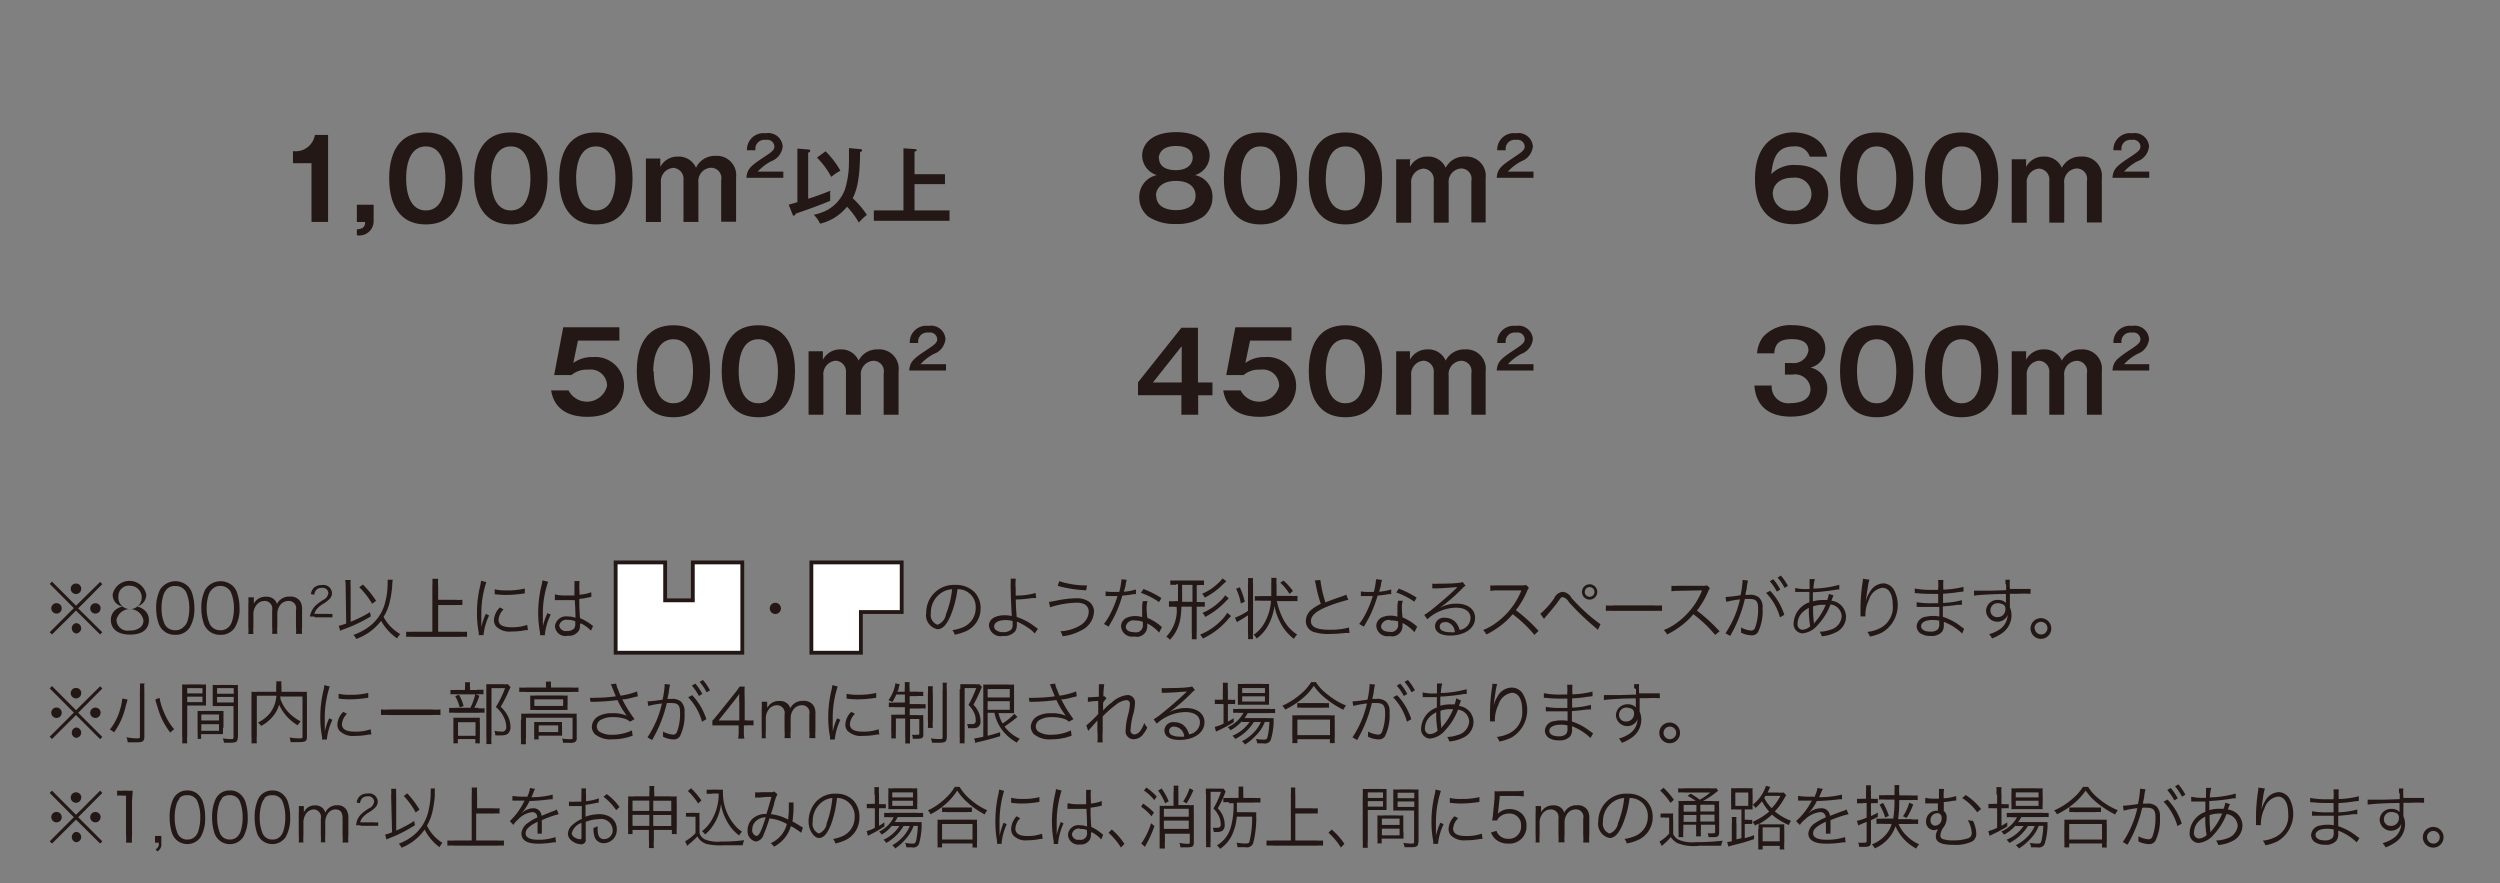 <svg id="レイヤー_1" data-name="レイヤー 1" xmlns="http://www.w3.org/2000/svg" viewBox="0 0 241.41 85.3"><rect x="0" y="0" width="241.41" height="85.3" fill="#808080" stroke="none"/><defs><style>.cls-1{fill:none;}.cls-2{fill:#231815;}.cls-3{fill:#fff;stroke:#231815;stroke-width:0.37px;}</style></defs><title>space_s_blocks</title><rect class="cls-1" width="241.41" height="51.31"/><path class="cls-2" d="M310.63,319.38H309v-5.67h-1.79v-1.17a1.89,1.89,0,0,0,2.12-1.56h1.27v8.4Z" transform="translate(-278.92 -297.95)"/><path class="cls-2" d="M315,317.71v1.65a1.38,1.38,0,0,1-1.62,1.31V320.1c0.68-.06.79-0.32,0.8-0.71h-0.8v-1.67H315Z" transform="translate(-278.92 -297.95)"/><path class="cls-2" d="M323.58,315.18c0,1.5-.39,4.44-3.54,4.44s-3.54-2.92-3.54-4.44,0.36-4.44,3.54-4.44S323.58,313.68,323.58,315.18Zm-5.44,0c0,0.46,0,3.09,1.9,3.09s1.89-2.63,1.89-3.09,0-3.09-1.89-3.09S318.14,314.68,318.14,315.18Z" transform="translate(-278.92 -297.95)"/><path class="cls-2" d="M331.79,315.18c0,1.5-.39,4.44-3.54,4.44s-3.54-2.92-3.54-4.44,0.36-4.44,3.54-4.44S331.79,313.68,331.79,315.18Zm-5.44,0c0,0.46,0,3.09,1.9,3.09s1.89-2.63,1.89-3.09,0-3.09-1.89-3.09S326.34,314.68,326.34,315.18Z" transform="translate(-278.92 -297.95)"/><path class="cls-2" d="M340,315.18c0,1.5-.39,4.44-3.54,4.44s-3.54-2.92-3.54-4.44,0.36-4.44,3.54-4.44S340,313.68,340,315.18Zm-5.44,0c0,0.46,0,3.09,1.9,3.09s1.89-2.63,1.89-3.09,0-3.09-1.89-3.09S334.55,314.68,334.55,315.18Z" transform="translate(-278.92 -297.95)"/><path class="cls-2" d="M342.68,313.25l0,0.82a1.87,1.87,0,0,1,1.71-1,1.81,1.81,0,0,1,1.74,1.08A2,2,0,0,1,348,313a1.87,1.87,0,0,1,2,2.09v4.27h-1.44v-4a1,1,0,0,0-1-1.21,1.29,1.29,0,0,0-1.2,1.45v3.78h-1.44v-4.07a1.05,1.05,0,0,0-1-1.15,1.31,1.31,0,0,0-1.18,1.45v3.78h-1.45v-6.13h1.42Z" transform="translate(-278.92 -297.95)"/><path class="cls-2" d="M354.56,314.5v0.62H351c0.06-.91.48-1.19,1.8-2.07,0.79-.52.9-0.67,0.9-1a0.69,0.69,0,0,0-.83-0.59,0.87,0.87,0,0,0-1,1h-0.82a1.59,1.59,0,0,1,1.8-1.64,1.39,1.39,0,0,1,1.65,1.27,1.7,1.7,0,0,1-1.11,1.43,4.67,4.67,0,0,0-1.3,1h2.45Z" transform="translate(-278.92 -297.95)"/><path class="cls-2" d="M355.08,317.72l0.84-.25V312.3l1,0.08c0.08,0,.24,0,0.24.14a0.2,0.2,0,0,1-.2.16v4.46c0.72-.22,1.43-0.48,2.13-0.77a3.94,3.94,0,0,0,0,.56,2.27,2.27,0,0,0,0,.41c-0.58.24-1.49,0.61-3.33,1.24a0.37,0.37,0,0,1-.18.21,0.2,0.2,0,0,1-.14-0.17Zm6.9-5.37s0.19,0,.19.12a0.24,0.24,0,0,1-.2.17c0,3-.46,3.95-0.71,4.45a8.73,8.73,0,0,1,1.37,1.61,5.76,5.76,0,0,0-.78.74,7.69,7.69,0,0,0-1.14-1.53,4.74,4.74,0,0,1-2.6,1.64,2.94,2.94,0,0,0-.61-0.86,5.18,5.18,0,0,0,1.33-.47,3.79,3.79,0,0,0,1.69-2,9,9,0,0,0,.38-2.64c0-.19,0-1.12,0-1.33Zm-3.34.21a8.46,8.46,0,0,1,1.43,1.87,5.93,5.93,0,0,0-.88.6,7.71,7.71,0,0,0-1.38-1.86Z" transform="translate(-278.92 -297.95)"/><path class="cls-2" d="M370.17,314.73v1h-2.94v2.54h3.38v1H363.3v-1h2.86v-6l1.14,0.08a0.14,0.14,0,0,1,.14.1c0,0.06,0,.08-0.21.14v2.18h2.94Z" transform="translate(-278.92 -297.95)"/><path class="cls-2" d="M338.73,329.6v1.24h-4L334.28,333a3.06,3.06,0,0,1,1.9-.57,2.77,2.77,0,0,1,3,2.77c0,0.66-.27,3-3.53,3-3.07,0-3.41-2-3.51-2.55h1.68a2,2,0,0,0,3.72-.43,1.57,1.57,0,0,0-1.81-1.57,2.27,2.27,0,0,0-1.63.52h-1.67l0.88-4.62h5.39Z" transform="translate(-278.92 -297.95)"/><path class="cls-2" d="M347.49,333.8c0,1.5-.39,4.44-3.54,4.44s-3.54-2.92-3.54-4.44,0.36-4.44,3.54-4.44S347.49,332.29,347.49,333.8Zm-5.44,0c0,0.46,0,3.09,1.9,3.09s1.89-2.63,1.89-3.09,0-3.09-1.89-3.09S342,333.29,342,333.8Z" transform="translate(-278.92 -297.95)"/><path class="cls-2" d="M355.69,333.8c0,1.5-.39,4.44-3.54,4.44s-3.54-2.92-3.54-4.44,0.36-4.44,3.54-4.44S355.69,332.29,355.69,333.8Zm-5.44,0c0,0.46,0,3.09,1.9,3.09s1.89-2.63,1.89-3.09,0-3.09-1.89-3.09S350.25,333.29,350.25,333.8Z" transform="translate(-278.92 -297.95)"/><path class="cls-2" d="M358.38,331.87l0,0.82a1.87,1.87,0,0,1,1.71-1,1.81,1.81,0,0,1,1.74,1.08,2,2,0,0,1,1.86-1.08,1.87,1.87,0,0,1,2,2.09V338h-1.44v-4a1,1,0,0,0-1-1.21,1.29,1.29,0,0,0-1.2,1.45V338h-1.44v-4.07a1.05,1.05,0,0,0-1-1.15,1.31,1.31,0,0,0-1.18,1.45V338H357v-6.13h1.42Z" transform="translate(-278.92 -297.95)"/><path class="cls-2" d="M370.27,333.11v0.62h-3.55c0.06-.91.48-1.19,1.8-2.07,0.79-.52.9-0.67,0.9-1a0.69,0.69,0,0,0-.83-0.59,0.87,0.87,0,0,0-1,1h-0.82a1.59,1.59,0,0,1,1.8-1.65,1.39,1.39,0,0,1,1.65,1.27,1.7,1.7,0,0,1-1.11,1.43,4.69,4.69,0,0,0-1.3,1h2.45Z" transform="translate(-278.92 -297.95)"/><path class="cls-2" d="M453.68,313.09a1.44,1.44,0,0,0-1.55-1c-1.65,0-2,1.16-2.17,2.67a3.08,3.08,0,0,1,2.42-.87c2.08,0,3.08,1.24,3.08,2.77,0,1.82-1.41,2.94-3.39,2.94s-3.68-1.15-3.68-4.36c0-4,2.65-4.51,3.72-4.51,0.31,0,2.84.07,3.25,2.35h-1.7Zm-3.57,3.57a1.69,1.69,0,0,0,1.92,1.62,1.61,1.61,0,0,0,1.81-1.64,1.59,1.59,0,0,0-1.79-1.53C450.33,315.12,450.1,316.25,450.1,316.66Z" transform="translate(-278.92 -297.95)"/><path class="cls-2" d="M463.68,315.18c0,1.5-.39,4.44-3.54,4.44s-3.54-2.92-3.54-4.44,0.36-4.44,3.54-4.44S463.68,313.68,463.68,315.18Zm-5.44,0c0,0.46,0,3.09,1.9,3.09s1.89-2.63,1.89-3.09,0-3.09-1.89-3.09S458.24,314.68,458.24,315.18Z" transform="translate(-278.92 -297.95)"/><path class="cls-2" d="M471.88,315.18c0,1.5-.39,4.44-3.54,4.44s-3.54-2.92-3.54-4.44,0.36-4.44,3.54-4.44S471.88,313.68,471.88,315.18Zm-5.44,0c0,0.46,0,3.09,1.9,3.09s1.89-2.63,1.89-3.09,0-3.09-1.89-3.09S466.45,314.68,466.45,315.18Z" transform="translate(-278.92 -297.95)"/><path class="cls-2" d="M474.57,313.25l0,0.82a1.86,1.86,0,0,1,1.71-1,1.81,1.81,0,0,1,1.74,1.08,2,2,0,0,1,1.86-1.08,1.87,1.87,0,0,1,2,2.09v4.27h-1.44v-4a1,1,0,0,0-1-1.21,1.29,1.29,0,0,0-1.19,1.45v3.78h-1.44v-4.07a1.05,1.05,0,0,0-1-1.15,1.31,1.31,0,0,0-1.18,1.45v3.78h-1.45v-6.13h1.42Z" transform="translate(-278.92 -297.95)"/><path class="cls-2" d="M486.46,314.5v0.62h-3.55c0.06-.91.48-1.19,1.8-2.07,0.79-.52.9-0.67,0.9-1a0.69,0.69,0,0,0-.83-0.59,0.87,0.87,0,0,0-1,1H483a1.59,1.59,0,0,1,1.8-1.64,1.39,1.39,0,0,1,1.64,1.27,1.7,1.7,0,0,1-1.11,1.43,4.69,4.69,0,0,0-1.3,1h2.45Z" transform="translate(-278.92 -297.95)"/><path class="cls-2" d="M450,335.21a1.6,1.6,0,0,0,1.82,1.67c0.26,0,1.93,0,1.93-1.39a1.49,1.49,0,0,0-1.73-1.37h-0.74V333h0.63a1.44,1.44,0,0,0,1.64-1.2c0-1.1-1.27-1.1-1.59-1.1-1.1,0-1.64.33-1.71,1.37h-1.66a3,3,0,0,1,.55-1.55,3.53,3.53,0,0,1,2.86-1.17c1.77,0,3.18.77,3.18,2.27a1.83,1.83,0,0,1-1.44,1.82,2.06,2.06,0,0,1,1.63,2c0,1.66-1.32,2.74-3.53,2.74-1.84,0-3.35-.79-3.51-3H450Z" transform="translate(-278.92 -297.95)"/><path class="cls-2" d="M463.68,333.8c0,1.5-.39,4.44-3.54,4.44s-3.54-2.92-3.54-4.44,0.36-4.44,3.54-4.44S463.68,332.29,463.68,333.8Zm-5.44,0c0,0.46,0,3.09,1.9,3.09s1.89-2.63,1.89-3.09,0-3.09-1.89-3.09S458.24,333.29,458.24,333.8Z" transform="translate(-278.92 -297.95)"/><path class="cls-2" d="M471.88,333.8c0,1.5-.39,4.44-3.54,4.44s-3.54-2.92-3.54-4.44,0.36-4.44,3.54-4.44S471.88,332.29,471.88,333.8Zm-5.44,0c0,0.46,0,3.09,1.9,3.09s1.89-2.63,1.89-3.09,0-3.09-1.89-3.09S466.45,333.29,466.45,333.8Z" transform="translate(-278.92 -297.95)"/><path class="cls-2" d="M474.57,331.87l0,0.82a1.87,1.87,0,0,1,1.71-1,1.81,1.81,0,0,1,1.74,1.08,2,2,0,0,1,1.86-1.08,1.87,1.87,0,0,1,2,2.09V338h-1.44v-4a1,1,0,0,0-1-1.21,1.29,1.29,0,0,0-1.19,1.45V338h-1.44v-4.07a1.05,1.05,0,0,0-1-1.15,1.31,1.31,0,0,0-1.18,1.45V338h-1.45v-6.13h1.42Z" transform="translate(-278.92 -297.95)"/><path class="cls-2" d="M486.46,333.11v0.62h-3.55c0.06-.91.48-1.19,1.8-2.07,0.79-.52.9-0.67,0.9-1a0.69,0.69,0,0,0-.83-0.59,0.87,0.87,0,0,0-1,1H483a1.59,1.59,0,0,1,1.8-1.65,1.39,1.39,0,0,1,1.64,1.27,1.69,1.69,0,0,1-1.11,1.43,4.73,4.73,0,0,0-1.3,1h2.45Z" transform="translate(-278.92 -297.95)"/><path class="cls-2" d="M396,317a2.37,2.37,0,0,1-.91,1.89,4.52,4.52,0,0,1-2.62.69,4.62,4.62,0,0,1-2.63-.69,2.36,2.36,0,0,1-.91-1.89,2.14,2.14,0,0,1,1.7-2.14,2,2,0,0,1-1.42-1.88c0-1,.79-2.27,3.29-2.27s3.23,1.31,3.23,2.27a2,2,0,0,1-1.42,1.88A2.1,2.1,0,0,1,396,317Zm-5.43-.17c0,1.08,1,1.41,1.9,1.41s1.9-.31,1.9-1.41c0-.66-0.47-1.41-1.9-1.41S390.54,316.21,390.54,316.87Zm0.27-3.59c0,0.39.22,1.14,1.62,1.14s1.63-.87,1.63-1.14,0-1.19-1.63-1.19S390.81,313.12,390.81,313.27Z" transform="translate(-278.92 -297.95)"/><path class="cls-2" d="M404.18,315.18c0,1.5-.39,4.44-3.54,4.44s-3.54-2.92-3.54-4.44,0.36-4.44,3.54-4.44S404.18,313.68,404.18,315.18Zm-5.44,0c0,0.46,0,3.09,1.9,3.09s1.89-2.63,1.89-3.09,0-3.09-1.89-3.09S398.74,314.68,398.74,315.18Z" transform="translate(-278.92 -297.95)"/><path class="cls-2" d="M412.38,315.18c0,1.5-.39,4.44-3.54,4.44s-3.54-2.92-3.54-4.44,0.36-4.44,3.54-4.44S412.38,313.68,412.38,315.18Zm-5.44,0c0,0.46,0,3.09,1.9,3.09s1.89-2.63,1.89-3.09,0-3.09-1.89-3.09S406.95,314.68,406.95,315.18Z" transform="translate(-278.92 -297.95)"/><path class="cls-2" d="M415.07,313.25l0,0.82a1.86,1.86,0,0,1,1.71-1,1.81,1.81,0,0,1,1.74,1.08,2,2,0,0,1,1.86-1.08,1.87,1.87,0,0,1,2,2.09v4.27H421v-4a1,1,0,0,0-1-1.21,1.29,1.29,0,0,0-1.19,1.45v3.78h-1.44v-4.07a1.05,1.05,0,0,0-1-1.15,1.31,1.31,0,0,0-1.18,1.45v3.78h-1.45v-6.13h1.42Z" transform="translate(-278.92 -297.95)"/><path class="cls-2" d="M427,314.5v0.62h-3.55c0.06-.91.48-1.19,1.8-2.07,0.79-.52.9-0.67,0.9-1a0.69,0.69,0,0,0-.83-0.59,0.87,0.87,0,0,0-1,1h-0.82a1.59,1.59,0,0,1,1.8-1.64,1.39,1.39,0,0,1,1.64,1.27,1.7,1.7,0,0,1-1.11,1.43,4.69,4.69,0,0,0-1.3,1H427Z" transform="translate(-278.92 -297.95)"/><path class="cls-2" d="M394.63,334.88H396v1.24h-1.38V338H393v-1.89h-4.19v-1.24L393,329.6h1.6v5.28Zm-1.6,0v-3.5l-2.78,3.5H393Z" transform="translate(-278.92 -297.95)"/><path class="cls-2" d="M403.63,329.6v1.24h-4L399.18,333a3.06,3.06,0,0,1,1.9-.57,2.77,2.77,0,0,1,3,2.77c0,0.66-.27,3-3.53,3-3.07,0-3.41-2-3.51-2.55h1.68a2,2,0,0,0,3.72-.43,1.57,1.57,0,0,0-1.81-1.57,2.27,2.27,0,0,0-1.63.52h-1.67l0.88-4.62h5.39Z" transform="translate(-278.92 -297.95)"/><path class="cls-2" d="M412.38,333.8c0,1.5-.39,4.44-3.54,4.44s-3.54-2.92-3.54-4.44,0.36-4.44,3.54-4.44S412.38,332.29,412.38,333.8Zm-5.44,0c0,0.46,0,3.09,1.9,3.09s1.89-2.63,1.89-3.09,0-3.09-1.89-3.09S406.95,333.29,406.95,333.8Z" transform="translate(-278.92 -297.95)"/><path class="cls-2" d="M415.07,331.87l0,0.82a1.87,1.87,0,0,1,1.71-1,1.81,1.81,0,0,1,1.74,1.08,2,2,0,0,1,1.86-1.08,1.87,1.87,0,0,1,2,2.09V338H421v-4a1,1,0,0,0-1-1.21,1.29,1.29,0,0,0-1.19,1.45V338h-1.44v-4.07a1.05,1.05,0,0,0-1-1.15,1.31,1.31,0,0,0-1.18,1.45V338h-1.45v-6.13h1.42Z" transform="translate(-278.92 -297.95)"/><path class="cls-2" d="M427,333.11v0.62h-3.55c0.06-.91.48-1.19,1.8-2.07,0.79-.52.9-0.67,0.9-1a0.69,0.69,0,0,0-.83-0.59,0.87,0.87,0,0,0-1,1h-0.82a1.59,1.59,0,0,1,1.8-1.65,1.39,1.39,0,0,1,1.64,1.27,1.69,1.69,0,0,1-1.11,1.43,4.73,4.73,0,0,0-1.3,1H427Z" transform="translate(-278.92 -297.95)"/><path class="cls-2" d="M288.59,354.14l0.21,0.22-2.33,2.34L288.8,359l-0.21.22-2.33-2.31-2.32,2.31-0.22-.22,2.33-2.33-2.33-2.34,0.22-.22,2.32,2.33Zm-3.71,2.55a0.5,0.5,0,0,1-.5.51,0.51,0.51,0,0,1-.51-0.51A0.5,0.5,0,0,1,284.88,356.7Zm1.88,1.92a0.51,0.51,0,0,1-.5.51,0.51,0.51,0,0,1,0-1h0A0.5,0.5,0,0,1,286.76,358.61Zm0-3.81a0.5,0.5,0,0,1-.5.51,0.51,0.51,0,0,1-.51-0.51,0.5,0.5,0,0,1,.51-0.5A0.5,0.5,0,0,1,286.77,354.8Zm1.87,1.9a0.5,0.5,0,1,1-.5-0.5A0.5,0.5,0,0,1,288.64,356.7Z" transform="translate(-278.92 -297.95)"/><path class="cls-2" d="M292.81,356.83a1.21,1.21,0,0,1,.49,1c0,0.9-.66,1.4-1.81,1.4s-1.86-.5-1.86-1.4a1.22,1.22,0,0,1,.58-1.09,1.35,1.35,0,0,1,.59-0.22,1.14,1.14,0,0,1-1-1.18,1.66,1.66,0,0,1,3.24,0,1.14,1.14,0,0,1-1,1.18A1.32,1.32,0,0,1,292.81,356.83Zm-2.64,1a1.07,1.07,0,0,0,1.29,1,1.48,1.48,0,0,0,1.06-.34,0.86,0.86,0,0,0,.25-0.65A1.33,1.33,0,0,0,290.16,357.83Zm0.2-2.42a1.13,1.13,0,1,0,1.1-.9A1,1,0,0,0,290.36,355.4Z" transform="translate(-278.92 -297.95)"/><path class="cls-2" d="M294.64,358.79a1.63,1.63,0,0,1-.39-0.6,4.53,4.53,0,0,1-.25-1.52,3.84,3.84,0,0,1,.38-1.79,1.76,1.76,0,0,1,2.67-.34,1.65,1.65,0,0,1,.39.6,4.52,4.52,0,0,1,.25,1.52,3.42,3.42,0,0,1-.46,1.9,1.6,1.6,0,0,1-1.39.69A1.64,1.64,0,0,1,294.64,358.79Zm0.38-3.92a1.34,1.34,0,0,0-.3.48,4.07,4.07,0,0,0-.2,1.33,3.63,3.63,0,0,0,.31,1.56,1.12,1.12,0,0,0,1,.57,1.09,1.09,0,0,0,.81-0.31A1.29,1.29,0,0,0,297,358a4.07,4.07,0,0,0,.2-1.33,3.72,3.72,0,0,0-.3-1.53,1.11,1.11,0,0,0-1-.6A1.07,1.07,0,0,0,295,354.87Z" transform="translate(-278.92 -297.95)"/><path class="cls-2" d="M299,358.79a1.63,1.63,0,0,1-.39-0.6,4.53,4.53,0,0,1-.25-1.52,3.84,3.84,0,0,1,.38-1.79,1.76,1.76,0,0,1,2.67-.34,1.66,1.66,0,0,1,.39.6,4.52,4.52,0,0,1,.25,1.52,3.42,3.42,0,0,1-.46,1.9,1.6,1.6,0,0,1-1.39.69A1.64,1.64,0,0,1,299,358.79Zm0.38-3.92a1.34,1.34,0,0,0-.3.48,4.07,4.07,0,0,0-.2,1.33,3.63,3.63,0,0,0,.31,1.56,1.12,1.12,0,0,0,1,.57,1.09,1.09,0,0,0,.81-0.31,1.29,1.29,0,0,0,.31-0.51,4.07,4.07,0,0,0,.2-1.33,3.72,3.72,0,0,0-.3-1.53,1.11,1.11,0,0,0-1-.6A1.07,1.07,0,0,0,299.39,354.87Z" transform="translate(-278.92 -297.95)"/><path class="cls-2" d="M302.9,359.16a4.94,4.94,0,0,0,0-.74v-2.05a4.77,4.77,0,0,0,0-.74h0.53V356s0,0.11,0,.24a1.35,1.35,0,0,1,.25-0.33,1.28,1.28,0,0,1,.93-0.34,1.06,1.06,0,0,1,.85.33,0.86,0.86,0,0,1,.2.38,1.29,1.29,0,0,1,1.21-.72,1.13,1.13,0,0,1,1,.4,1.34,1.34,0,0,1,.22.85v1.62a4.61,4.61,0,0,0,0,.73H307.5a4,4,0,0,0,0-.74v-1.55a0.71,0.71,0,0,0-.75-0.89,1,1,0,0,0-.83.48,1.41,1.41,0,0,0-.22.68v1.29a4.55,4.55,0,0,0,0,.73H305.2a4.7,4.7,0,0,0,0-.74v-1.55a0.74,0.74,0,0,0-.73-0.89,1,1,0,0,0-.86.5,1.46,1.46,0,0,0-.22.66v1.29a5.23,5.23,0,0,0,0,.74H302.9Z" transform="translate(-278.92 -297.95)"/><path class="cls-2" d="M309.27,357.49a2.8,2.8,0,0,0-.43,0A1.81,1.81,0,0,1,309,357a1.73,1.73,0,0,1,.51-0.68,5.45,5.45,0,0,1,.6-0.43,0.85,0.85,0,0,0,.52-0.68,0.55,0.55,0,0,0-.65-0.49,0.65,0.65,0,0,0-.57.26,0.79,0.79,0,0,0-.14.4l-0.33-.06a1.07,1.07,0,0,1,.25-0.57,1,1,0,0,1,.79-0.3,0.83,0.83,0,0,1,1,.77,0.82,0.82,0,0,1-.23.56,3.13,3.13,0,0,1-.67.51,2.15,2.15,0,0,0-.57.48,1.12,1.12,0,0,0-.23.46h1.26a3.44,3.44,0,0,0,.48,0v0.33l-0.48,0h-1.2Z" transform="translate(-278.92 -297.95)"/><path class="cls-2" d="M312.3,354.65a3.82,3.82,0,0,0-.05-0.69h0.53a4.23,4.23,0,0,0,0,.62v0.08l0,3.33c0.36-.14.58-0.24,0.86-0.38a8.14,8.14,0,0,0,1-.55l0.09,0.41a15,15,0,0,1-2.57,1.23,3,3,0,0,0-.39.16l-0.14-.48a6,6,0,0,0,.72-0.22Zm4.54-.7a5.21,5.21,0,0,0-.05.65,10.05,10.05,0,0,1-.3,1.73,4.8,4.8,0,0,1-.53,1.19,4.16,4.16,0,0,0,1.61,1.66,1.61,1.61,0,0,0-.3.42,4.86,4.86,0,0,1-1-.91,4.56,4.56,0,0,1-.55-0.79,5.24,5.24,0,0,1-2.4,1.75,1.29,1.29,0,0,0-.28-0.39,5.68,5.68,0,0,0,1.31-.65,4.2,4.2,0,0,0,1.79-2.6,7.17,7.17,0,0,0,.21-1.74,2.53,2.53,0,0,0,0-.34h0.51Zm-2.87.45a9.8,9.8,0,0,1,1.27,1.57l-0.39.28a7.48,7.48,0,0,0-1.24-1.6Z" transform="translate(-278.92 -297.95)"/><path class="cls-2" d="M321.13,358.95h2.15a5.82,5.82,0,0,0,.74,0v0.5a5.2,5.2,0,0,0-.74,0h-4.37a5.78,5.78,0,0,0-.77,0v-0.5a6.21,6.21,0,0,0,.77,0h1.76v-4.43a4.58,4.58,0,0,0,0-.68h0.56a4.52,4.52,0,0,0,0,.68v1.35h1.66a4.91,4.91,0,0,0,.68,0v0.51a5,5,0,0,0-.68,0h-1.66v2.66Z" transform="translate(-278.92 -297.95)"/><path class="cls-2" d="M325.88,354.16a9.31,9.31,0,0,0-.28,1.05,9.7,9.7,0,0,0-.2,2.05c0,0.51,0,.9,0,1.25a6.1,6.1,0,0,1,.43-1.28l0.32,0.15a5.72,5.72,0,0,0-.53,1.8v0.1l-0.47,0c0-.11,0-0.14,0-0.26a9.41,9.41,0,0,1-.17-1.86,10.86,10.86,0,0,1,.3-2.6,3.64,3.64,0,0,0,.09-0.53Zm1.67,2.64a1.52,1.52,0,0,0-.49,1c0,0.49.41,0.72,1.26,0.72a4.32,4.32,0,0,0,1.51-.23l0.07,0.51-0.23,0a6.77,6.77,0,0,1-1.35.13,1.82,1.82,0,0,1-1.5-.5,0.93,0.93,0,0,1-.2-0.6,1.81,1.81,0,0,1,.57-1.22Zm-0.83-1.94a4.46,4.46,0,0,0,1.12.1,7,7,0,0,0,1.76-.18l0,0.47-0.45.06a11.08,11.08,0,0,1-1.41.09,8.75,8.75,0,0,1-1.05-.07v-0.47Z" transform="translate(-278.92 -297.95)"/><path class="cls-2" d="M331.85,354.13a9.35,9.35,0,0,0-.51,3.08c0,0.23,0,.62,0,0.92,0,0.05,0,.07,0,0.18v0.12h0a5.82,5.82,0,0,1,.39-1.15,0.91,0.91,0,0,0,.05-0.13l0.32,0.15a5.67,5.67,0,0,0-.56,1.86,0.72,0.72,0,0,0,0,.13l-0.47,0c0-.06,0-0.09,0-0.24a10.44,10.44,0,0,1-.18-1.95,11.12,11.12,0,0,1,.34-2.7,3,3,0,0,0,.07-0.41Zm0.66,1.22a4.54,4.54,0,0,0,1.18.1l0.7,0c0-.62,0-0.62,0-1.12a1.45,1.45,0,0,0,0-.27h0.49a6.73,6.73,0,0,0,0,1c0,0.07,0,.18,0,0.32a4.47,4.47,0,0,0,1.14-.24l0,0.45-0.46.09a6.27,6.27,0,0,1-.7.1c0,0.65,0,1,.07,1.86a4.75,4.75,0,0,1,1.1.64l0.16,0.11-0.2.46a3.55,3.55,0,0,0-.93-0.68l-0.07,0-0.06,0a0.94,0.94,0,0,1,0,.17,1.13,1.13,0,0,1-.08.45,1.12,1.12,0,0,1-1.1.55,1,1,0,0,1-1.24-.93,1.08,1.08,0,0,1,1.25-.93,1.85,1.85,0,0,1,.73.13c0-.14,0-0.75-0.07-1.71l-0.75,0-0.74,0H332.5v-0.46Zm1.26,2.46a0.7,0.7,0,0,0-.85.54,0.64,0.64,0,0,0,.76.53,0.9,0.9,0,0,0,.67-0.23,0.77,0.77,0,0,0,.12-0.51s0-.2,0-0.2A1.69,1.69,0,0,0,333.77,357.81Z" transform="translate(-278.92 -297.95)"/><path class="cls-2" d="M354.33,356.7a0.54,0.54,0,1,1-.54-0.54A0.54,0.54,0,0,1,354.33,356.7Z" transform="translate(-278.92 -297.95)"/><path class="cls-2" d="M370.69,357.45c-0.38.87-.77,1.26-1.24,1.26a1.38,1.38,0,0,1-1.09-1.6,2.67,2.67,0,0,1,2.81-2.68,2.54,2.54,0,0,1,1.8.65,2.2,2.2,0,0,1,.64,1.6,2.39,2.39,0,0,1-1.5,2.26,5.08,5.08,0,0,1-1,.3,1,1,0,0,0-.23-0.44,3.94,3.94,0,0,0,1.1-.31,2,2,0,0,0,1.16-1.84,1.73,1.73,0,0,0-1-1.65,1.89,1.89,0,0,0-.76-0.16A9.84,9.84,0,0,1,370.69,357.45Zm-0.81-2.29a2.27,2.27,0,0,0-1.07,2,1,1,0,0,0,.63,1.12,1.25,1.25,0,0,0,.82-1,9,9,0,0,0,.6-2.43A2.07,2.07,0,0,0,369.88,355.16Z" transform="translate(-278.92 -297.95)"/><path class="cls-2" d="M377,353.91a4.71,4.71,0,0,0,0,.87c0,0.14,0,.22,0,0.68a6.53,6.53,0,0,0,1.92-.25l0.06,0.49-0.39,0a11.34,11.34,0,0,1-1.58.14c0,0.64.05,1.27,0.09,1.69a5.67,5.67,0,0,1,1.75.93,3,3,0,0,0,.3.2l-0.31.46a2.9,2.9,0,0,0-.68-0.57,6.59,6.59,0,0,0-.89-0.51l-0.16-.07a1.87,1.87,0,0,1,0,.28,1.18,1.18,0,0,1-.16.66,1.39,1.39,0,0,1-1.17.45,1.12,1.12,0,0,1-1.36-1c0-.63.61-1,1.54-1a2.83,2.83,0,0,1,.57.06h0.09a0.18,0.18,0,0,0,0-.06v0c-0.05-.75-0.1-2-0.11-3a3,3,0,0,0,0-.53H377Zm-1,3.92c-0.67,0-1.08.24-1.08,0.62a0.45,0.45,0,0,0,.1.28,1.06,1.06,0,0,0,.79.26,1.11,1.11,0,0,0,.73-0.22,0.61,0.61,0,0,0,.16-0.49,3.52,3.52,0,0,0,0-.36A2.24,2.24,0,0,0,376,357.83Z" transform="translate(-278.92 -297.95)"/><path class="cls-2" d="M380.21,356.07a5.18,5.18,0,0,0,.66-0.11,11,11,0,0,1,2-.24A2.09,2.09,0,0,1,384,356a1.17,1.17,0,0,1,.56,1,2.09,2.09,0,0,1-1.13,1.77,5,5,0,0,1-1.9.62,1.67,1.67,0,0,0-.21-0.48,4.17,4.17,0,0,0,1.84-.53,1.61,1.61,0,0,0,.56-0.47,1.47,1.47,0,0,0,.33-0.89,0.8,0.8,0,0,0-.42-0.73,1.83,1.83,0,0,0-.81-0.14,9.17,9.17,0,0,0-2.5.44Zm1-2a8.28,8.28,0,0,0,2.67.41l-0.07.47a12,12,0,0,1-2.76-.43Z" transform="translate(-278.92 -297.95)"/><path class="cls-2" d="M387.73,353.95a2.05,2.05,0,0,0-.11.42c0,0.22-.09.38-0.18,0.72a5.46,5.46,0,0,0,1.17-.22l0,0.45-0.23,0a7.93,7.93,0,0,1-1.08.14,12.23,12.23,0,0,1-.73,1.92c-0.16.31-.22,0.43-0.47,0.86l-0.13.22-0.45-.26a5.79,5.79,0,0,0,.63-1,9.82,9.82,0,0,0,.68-1.69h-1.15v-0.45a4.15,4.15,0,0,0,.78.05H387a6.74,6.74,0,0,0,.22-1.23Zm3.12,5.09a3.75,3.75,0,0,0-1.15-.89,1.37,1.37,0,0,1,0,.21,1,1,0,0,1-1.25,1.05,1.07,1.07,0,0,1-1.28-1,0.93,0.93,0,0,1,.61-0.83,1.92,1.92,0,0,1,.77-0.14,2.17,2.17,0,0,1,.66.1c0-.43,0-0.74,0-0.9a2.66,2.66,0,0,1,.07-0.64l0.45,0a2,2,0,0,0-.09.61,7.83,7.83,0,0,0,.07,1,4.71,4.71,0,0,1,1.29.79l0.12,0.11Zm-2.31-1.17a0.75,0.75,0,0,0-.91.59c0,0.33.31,0.54,0.83,0.54a0.67,0.67,0,0,0,.82-0.72c0-.08,0-0.28,0-0.28A2,2,0,0,0,388.54,357.87Zm2.3-1.78a7.11,7.11,0,0,0-1.74-.89l0.24-.37a9,9,0,0,1,1.73.87Z" transform="translate(-278.92 -297.95)"/><path class="cls-2" d="M392.49,354.43a3.28,3.28,0,0,0-.56,0V354a4.09,4.09,0,0,0,.6,0h2.06a3.93,3.93,0,0,0,.59,0v0.45a3.16,3.16,0,0,0-.56,0h-0.14v1.63h0.2a3.31,3.31,0,0,0,.58,0v0.46a3.37,3.37,0,0,0-.58,0h-0.2v2.46a4.59,4.59,0,0,0,0,.68H394a4.15,4.15,0,0,0,0-.68v-2.47h-1a7.73,7.73,0,0,1-.11,1.2,3.81,3.81,0,0,1-1,2,1.31,1.31,0,0,0-.35-0.3,3.67,3.67,0,0,0,1-2.88H392.4a3.83,3.83,0,0,0-.6,0V356a3.67,3.67,0,0,0,.6,0h0.27v-1.63h-0.18Zm0.58,1.63h1v-1.63h-1v1.63Zm4.73,1.38a5.22,5.22,0,0,0-.45.49,7,7,0,0,1-1.12,1,6.77,6.77,0,0,1-1.16.68,2,2,0,0,0-.26-0.38,6,6,0,0,0,2.15-1.49,3.32,3.32,0,0,0,.47-0.62Zm-0.46-3.36-0.34.31a6.9,6.9,0,0,1-1.74,1.27,1.43,1.43,0,0,0-.26-0.37,5.06,5.06,0,0,0,1.52-1,2.72,2.72,0,0,0,.45-0.49Zm0.24,1.66a2.2,2.2,0,0,0-.28.26,7.39,7.39,0,0,1-2,1.52,1.8,1.8,0,0,0-.26-0.39,5.35,5.35,0,0,0,1.69-1.12,3,3,0,0,0,.5-0.58Z" transform="translate(-278.92 -297.95)"/><path class="cls-2" d="M399.43,354.35a3.81,3.81,0,0,0,0-.58h0.49a3,3,0,0,0,0,.58v4.74a3,3,0,0,0,0,.58h-0.49a4.09,4.09,0,0,0,0-.61v-1.69l-0.6.38-0.47.27-0.19-.42a6.62,6.62,0,0,0,1.26-.66v-2.59Zm-0.79.31a6.54,6.54,0,0,1,.48,1.4l-0.38.16a5.39,5.39,0,0,0-.46-1.42Zm3.57,1.29a6.94,6.94,0,0,0,.6,1.74,3.92,3.92,0,0,0,1.37,1.54,1.55,1.55,0,0,0-.31.41,4.58,4.58,0,0,1-1.41-1.75,5.06,5.06,0,0,1-.47-1.44,5.34,5.34,0,0,1-.56,1.79,3.93,3.93,0,0,1-1.16,1.37,1.21,1.21,0,0,0-.3-0.36,3.25,3.25,0,0,0,1-1.06,4.94,4.94,0,0,0,.68-2.23h-0.9a4.62,4.62,0,0,0-.66,0v-0.45a4.41,4.41,0,0,0,.65,0h0.94c0-.45,0-0.59,0-1.27a2.71,2.71,0,0,0,0-.49h0.51a4.84,4.84,0,0,0,0,.74c0,0.47,0,.68,0,1h1.38a4.25,4.25,0,0,0,.64,0V356a4.17,4.17,0,0,0-.63,0h-1.29Zm1.23-.65a5.05,5.05,0,0,0-.89-1.08l0.31-.21a6.58,6.58,0,0,1,.91,1Z" transform="translate(-278.92 -297.95)"/><path class="cls-2" d="M406.42,353.95a11.41,11.41,0,0,0,.49,2.17c0.39-.16.57-0.23,1.59-0.58a3.54,3.54,0,0,0,.42-0.17l0.2,0.5a15.09,15.09,0,0,0-2,.64c-1.12.45-1.61,0.88-1.61,1.42s0.51,0.83,1.79.83a6.52,6.52,0,0,0,1.88-.22l0.05,0.54a3.39,3.39,0,0,0-.49,0,13.18,13.18,0,0,1-1.45.09,4.47,4.47,0,0,1-1.46-.18,1.09,1.09,0,0,1-.81-1.08,1.42,1.42,0,0,1,.58-1.12,4.09,4.09,0,0,1,.86-0.53,13.38,13.38,0,0,1-.48-1.84,2.2,2.2,0,0,0-.11-0.41Z" transform="translate(-278.92 -297.95)"/><path class="cls-2" d="M412.38,353.95a2.05,2.05,0,0,0-.11.42c0,0.22-.09.38-0.18,0.72a5.46,5.46,0,0,0,1.17-.22l0,0.45-0.23,0a7.93,7.93,0,0,1-1.08.14,12.23,12.23,0,0,1-.73,1.92c-0.16.31-.22,0.43-0.47,0.86l-0.13.22-0.45-.26a5.79,5.79,0,0,0,.63-1,9.82,9.82,0,0,0,.68-1.69h-1.15v-0.45a4.15,4.15,0,0,0,.78.05h0.47a6.75,6.75,0,0,0,.22-1.23ZM415.5,359a3.75,3.75,0,0,0-1.15-.89,1.36,1.36,0,0,1,0,.21,1,1,0,0,1-1.25,1.05,1.07,1.07,0,0,1-1.28-1,0.93,0.93,0,0,1,.61-0.83,1.92,1.92,0,0,1,.77-0.14,2.17,2.17,0,0,1,.66.1c0-.43,0-0.74,0-0.9a2.66,2.66,0,0,1,.07-0.64l0.45,0a2,2,0,0,0-.09.61,7.81,7.81,0,0,0,.07,1,4.72,4.72,0,0,1,1.29.79l0.12,0.11Zm-2.31-1.17a0.75,0.75,0,0,0-.91.59c0,0.33.31,0.54,0.83,0.54a0.67,0.67,0,0,0,.82-0.72c0-.08,0-0.28,0-0.28A2,2,0,0,0,413.19,357.87Zm2.3-1.78a7.12,7.12,0,0,0-1.74-.89l0.24-.37a9,9,0,0,1,1.73.87Z" transform="translate(-278.92 -297.95)"/><path class="cls-2" d="M417.23,354.31a3,3,0,0,0,.62,0c0.54,0,1.42,0,2-.09a0.67,0.67,0,0,0,.31-0.07l0.28,0.36a1.21,1.21,0,0,0-.33.28,16.84,16.84,0,0,1-2.16,1.86v0a3.33,3.33,0,0,1,1.61-.41c1.1,0,1.8.54,1.8,1.38,0,1-1,1.7-2.41,1.7-0.93,0-1.46-.34-1.46-0.94a0.85,0.85,0,0,1,1-.77,1.32,1.32,0,0,1,1.08.54,1.88,1.88,0,0,1,.3.63,1.2,1.2,0,0,0,1.05-1.15c0-.63-0.53-1-1.41-1a4.21,4.21,0,0,0-2.76,1.12l-0.3-.42a7.3,7.3,0,0,0,.92-0.67c0.7-.56,1.74-1.47,2.19-1.92l0.09-.09,0,0,0,0h-0.07c-0.21,0-1,.09-2,0.12l-0.35,0Zm1.23,3.73a0.43,0.43,0,0,0-.27.81,1.68,1.68,0,0,0,.73.15,2.36,2.36,0,0,0,.48,0A1,1,0,0,0,418.47,358Z" transform="translate(-278.92 -297.95)"/><path class="cls-2" d="M427.09,359.26a12.2,12.2,0,0,0-2.1-2,7.12,7.12,0,0,1-1.25,1.17,8.44,8.44,0,0,1-1.29.79,1.46,1.46,0,0,0-.32-0.43,5.28,5.28,0,0,0,1.33-.75,7.11,7.11,0,0,0,2.34-3l0-.08a0.14,0.14,0,0,0,0,0H425.7l-2.19,0a4.41,4.41,0,0,0-.68.05v-0.53a3.09,3.09,0,0,0,.52,0h0.17l2.34,0a1.22,1.22,0,0,0,.42-0.05l0.28,0.28a1.23,1.23,0,0,0-.18.32,7.94,7.94,0,0,1-1.08,1.84,16.31,16.31,0,0,1,2.19,2Z" transform="translate(-278.92 -297.95)"/><path class="cls-2" d="M427.66,357.22a7.51,7.51,0,0,0,1.34-1.5,1,1,0,0,1,.83-0.62,1.11,1.11,0,0,1,.85.6,17.06,17.06,0,0,0,2.79,2.53l-0.25.54-0.12-.11-0.46-.39a25.19,25.19,0,0,1-2.22-2.17,0.93,0.93,0,0,0-.59-0.49c-0.12,0-.16,0-0.45.42s-0.91,1.15-1.17,1.44l-0.2.24Zm5.5-2.11a0.74,0.74,0,1,1-.74-0.74A0.74,0.74,0,0,1,433.16,355.11Zm-1.21,0a0.47,0.47,0,1,0,.47-0.47A0.47,0.47,0,0,0,431.95,355.11Z" transform="translate(-278.92 -297.95)"/><path class="cls-2" d="M434,356.41a4.65,4.65,0,0,0,.81,0h3.81a5.18,5.18,0,0,0,.79,0v0.53a7.51,7.51,0,0,0-.8,0h-3.81a7.17,7.17,0,0,0-.81,0v-0.54Z" transform="translate(-278.92 -297.95)"/><path class="cls-2" d="M444.54,359.26a12.2,12.2,0,0,0-2.1-2,7.13,7.13,0,0,1-1.25,1.17,8.45,8.45,0,0,1-1.29.79,1.46,1.46,0,0,0-.32-0.43,5.28,5.28,0,0,0,1.33-.75,7.11,7.11,0,0,0,2.34-3l0-.08a0.14,0.14,0,0,0,0,0h-0.16L441,355a4.41,4.41,0,0,0-.68.05v-0.53a3.09,3.09,0,0,0,.52,0H441l2.34,0a1.22,1.22,0,0,0,.42-0.05l0.28,0.28a1.23,1.23,0,0,0-.18.32,7.94,7.94,0,0,1-1.08,1.84,16.32,16.32,0,0,1,2.19,2Z" transform="translate(-278.92 -297.95)"/><path class="cls-2" d="M445.54,355.6a13.46,13.46,0,0,0,1.45-.17,8.11,8.11,0,0,0,.2-1.39v-0.09l0.53,0.06a4,4,0,0,0-.12.63c0,0.16-.09.47-0.14,0.75l0.39,0a1.25,1.25,0,0,1,.95.28,1.32,1.32,0,0,1,.32,1.06,4.52,4.52,0,0,1-.44,2.26,0.69,0.69,0,0,1-.64.31,2.47,2.47,0,0,1-1-.26,1.46,1.46,0,0,0,0-.24,1.21,1.21,0,0,0,0-.26,2.45,2.45,0,0,0,1,.3,0.41,0.41,0,0,0,.37-0.31,5.08,5.08,0,0,0,.28-1.82c0-.7-0.2-0.92-0.81-0.92a3.76,3.76,0,0,0-.47,0,12.75,12.75,0,0,1-1.42,3.57l-0.45-.26a9.68,9.68,0,0,0,1.4-3.27,8.53,8.53,0,0,0-1.32.24Zm4.31-.6a6,6,0,0,1,1.37,2.32l-0.42.24a5.54,5.54,0,0,0-1.34-2.36Zm0.3-1.12a5,5,0,0,1,.68,1l-0.33.2a5,5,0,0,0-.68-1Zm0.74-.35a5.27,5.27,0,0,1,.68,1l-0.33.19a4.75,4.75,0,0,0-.67-1Z" transform="translate(-278.92 -297.95)"/><path class="cls-2" d="M452.27,354.73a4.59,4.59,0,0,0,1.23.1h0.16c0-.16,0-0.16,0-0.49,0-.07,0-0.33,0-0.37a0.7,0.7,0,0,0,0-.1l0.51,0a4.36,4.36,0,0,0-.14.92,10.08,10.08,0,0,0,2.5-.37l0,0.46-0.23,0a18.38,18.38,0,0,1-2.32.26c0,0.56,0,.56,0,0.88a3.47,3.47,0,0,1,1-.13l0.38,0a2.46,2.46,0,0,0,.16-0.59l0.45,0.14s-0.09.22-.2,0.52a1.58,1.58,0,0,1,1.41,1.54,1.68,1.68,0,0,1-1,1.52,3.61,3.61,0,0,1-1.34.37,1.35,1.35,0,0,0-.21-0.44,3.06,3.06,0,0,0,1-.18,1.45,1.45,0,0,0,1.13-1.31,1.2,1.2,0,0,0-1.08-1.14,5.91,5.91,0,0,1-1.25,2,2.15,2.15,0,0,1-1.46.79,0.9,0.9,0,0,1-.85-1,2.24,2.24,0,0,1,1.52-2c0-.48,0-0.51,0-1h-0.26l-0.89,0h-0.22v-0.45Zm0.63,2.43a1.55,1.55,0,0,0-.4,1,0.51,0.51,0,0,0,.47.6,1.18,1.18,0,0,0,.75-0.33,9.28,9.28,0,0,1-.13-1.78A2.34,2.34,0,0,0,452.9,357.16Zm1.2,1a0.71,0.71,0,0,1,.12-0.17,5.93,5.93,0,0,0,1-1.64h-0.31a3,3,0,0,0-.91.15,11.05,11.05,0,0,0,.07,1.5,0.43,0.43,0,0,1,0,.09v0.07h0Z" transform="translate(-278.92 -297.95)"/><path class="cls-2" d="M459.44,353.93a3.72,3.72,0,0,0-.15.68c-0.11.66-.2,1.38-0.22,1.71h0l0-.19a2.93,2.93,0,0,1,.4-1,1.57,1.57,0,0,1,1.31-.85,1.24,1.24,0,0,1,1,.58,3.09,3.09,0,0,1-1.12,4.17,5,5,0,0,1-1.17.39,1.36,1.36,0,0,0-.26-0.45,3.47,3.47,0,0,0,1.33-.41,2.26,2.26,0,0,0,1.13-2.18c0-1.06-.37-1.67-1-1.67a1.59,1.59,0,0,0-1.29,1.14,3.42,3.42,0,0,0-.35,1.46s0,0.06,0,.16l-0.47,0v-1a16.59,16.59,0,0,1,.22-2.42,1.31,1.31,0,0,0,0-.21Z" transform="translate(-278.92 -297.95)"/><path class="cls-2" d="M468.4,359.13a5.28,5.28,0,0,0-1.34-.94l-0.44-.2a1.88,1.88,0,0,1,0,.24,1.14,1.14,0,0,1-.16.72,1.32,1.32,0,0,1-1.11.41,1.71,1.71,0,0,1-1-.26,0.86,0.86,0,0,1-.35-0.69,1,1,0,0,1,.92-0.91,2.86,2.86,0,0,1,.68-0.07,2.92,2.92,0,0,1,.59.05,0.18,0.18,0,0,1,0-.08,0.53,0.53,0,0,1,0-.07c0-.06,0-0.2,0-0.39s0-.21,0-0.38h-0.77c-0.39,0-.7,0-1.11,0H464V356.1a8.06,8.06,0,0,0,1.5.1h0.58v-0.9h-0.45c-0.48,0-1,0-1.6-.07h-0.21v-0.45a8.16,8.16,0,0,0,1.68.13h0.57a5.15,5.15,0,0,0,0-.95h0.51a7.33,7.33,0,0,0,0,.93,9.25,9.25,0,0,0,1.94-.27l0,0.45-0.45.05a13.62,13.62,0,0,1-1.52.16c0,0.54,0,.54,0,0.89a7.92,7.92,0,0,0,1.82-.27l0,0.45-0.38,0c-0.45.07-1,.12-1.46,0.16,0,0.37,0,.37,0,1a5.74,5.74,0,0,1,1.83,1l0.22,0.15Zm-2.22-1.24a2.41,2.41,0,0,0-.67-0.07c-0.65,0-1.08.24-1.08,0.58s0.33,0.54.9,0.54a1,1,0,0,0,.72-0.22,0.86,0.86,0,0,0,.13-0.59v-0.25Z" transform="translate(-278.92 -297.95)"/><path class="cls-2" d="M472.57,354.31a2.21,2.21,0,0,0,0-.38H473a5.44,5.44,0,0,0,0,.82v0.07c1.24,0,1.75,0,2,0v0.47a11.65,11.65,0,0,0-1.25,0H473v1.3a1.88,1.88,0,0,1,.16.77,2.11,2.11,0,0,1-.88,1.71,4.17,4.17,0,0,1-1,.53,1.44,1.44,0,0,0-.29-0.41,3.36,3.36,0,0,0,1.06-.49,1.7,1.7,0,0,0,.73-1.38,0.92,0.92,0,0,1-.18.32,1.1,1.1,0,0,1-1.9-.68,1.09,1.09,0,0,1,1.16-1.08,1,1,0,0,1,.76.3c0-.09,0-0.12,0-0.36,0,0,0-.09,0-0.17v-0.34c-1.32,0-2.64.09-3.08,0.16l0-.48h0.26l1.25,0,1.59-.05v-0.52Zm-0.28,2a0.84,0.84,0,0,0-.44-0.11,0.69,0.69,0,0,0-.73.69,0.63,0.63,0,0,0,.68.65,0.74,0.74,0,0,0,.77-0.77A0.47,0.47,0,0,0,472.29,356.28Z" transform="translate(-278.92 -297.95)"/><path class="cls-2" d="M477,358.64a1,1,0,1,1-1-1A1,1,0,0,1,477,358.64Zm-1.59,0A0.61,0.61,0,1,0,476,358,0.61,0.61,0,0,0,475.38,358.64Z" transform="translate(-278.92 -297.95)"/><path class="cls-2" d="M288.59,364.22l0.21,0.22-2.33,2.34,2.33,2.33-0.21.22L286.26,367l-2.32,2.31-0.22-.22,2.33-2.33-2.33-2.34,0.22-.22,2.32,2.33Zm-3.71,2.55a0.5,0.5,0,0,1-.5.51,0.51,0.51,0,0,1-.51-0.51A0.5,0.5,0,0,1,284.88,366.78Zm1.88,1.92a0.51,0.51,0,0,1-.5.51,0.51,0.51,0,0,1,0-1h0A0.5,0.5,0,0,1,286.76,368.69Zm0-3.81a0.5,0.5,0,0,1-.5.51,0.51,0.51,0,0,1-.51-0.51,0.5,0.5,0,0,1,.51-0.5A0.5,0.5,0,0,1,286.77,364.88Zm1.87,1.9a0.5,0.5,0,1,1-.5-0.5A0.5,0.5,0,0,1,288.64,366.78Z" transform="translate(-278.92 -297.95)"/><path class="cls-2" d="M291.23,365.5c0,0.11-.05.18-0.19,0.72a6.81,6.81,0,0,1-1.11,2.45,1.53,1.53,0,0,0-.4-0.27,5.48,5.48,0,0,0,1-2,5.17,5.17,0,0,0,.2-1Zm1.63-1.59a4.46,4.46,0,0,0,0,.67v4.51c0,0.42-.15.54-0.7,0.54-0.27,0-.53,0-0.91,0a1.55,1.55,0,0,0-.12-0.49,5.22,5.22,0,0,0,1,.11c0.24,0,.3,0,0.3-0.16v-4.48a4.61,4.61,0,0,0,0-.66h0.53Zm1.47,1.43a5.44,5.44,0,0,0,.41,1.36,6,6,0,0,0,1,1.67,1.7,1.7,0,0,0-.37.33,6.9,6.9,0,0,1-1.12-2.09s-0.11-.34-0.31-1l0-.13Z" transform="translate(-278.92 -297.95)"/><path class="cls-2" d="M297,369a4.72,4.72,0,0,0,0,.73h-0.49a4.9,4.9,0,0,0,0-.73v-4.24c0-.32,0-0.51,0-0.72a6.08,6.08,0,0,0,.69,0h0.94a5.76,5.76,0,0,0,.67,0c0,0.18,0,.38,0,0.62v0.81c0,0.26,0,.45,0,0.61l-0.66,0H297V369Zm0-4.09h1.47V364.4H297v0.53Zm0,0.84h1.47v-0.53H297v0.53Zm3.45,2.49c0,0.25,0,.43,0,0.6l-0.67,0h-1.44v0.46H298a4.05,4.05,0,0,0,0-.62v-1.46c0-.24,0-0.43,0-0.62a5.89,5.89,0,0,0,.65,0h1.2a5.81,5.81,0,0,0,.65,0c0,0.18,0,.35,0,0.62v1Zm-2.09-.72h1.71v-0.58h-1.71v0.58Zm0,1h1.71v-0.64h-1.71v0.64Zm3.52,0.61c0,0.43-.14.54-0.67,0.54l-0.66,0a1.51,1.51,0,0,0-.12-0.42,7.14,7.14,0,0,0,.72.07c0.27,0,.32,0,0.32-0.19v-3h-1.35l-0.66,0c0-.17,0-0.37,0-0.61v-0.81c0-.23,0-0.43,0-0.62a5.69,5.69,0,0,0,.67,0h1.08a6.08,6.08,0,0,0,.69,0,6.22,6.22,0,0,0,0,.72v4.34Zm-2-4.19h1.61V364.4h-1.61v0.53Zm0,0.84h1.61v-0.53h-1.61v0.53Z" transform="translate(-278.92 -297.95)"/><path class="cls-2" d="M306,365.17c0,0.12,0,.17,0,0.28a3.94,3.94,0,0,0,.66,1.16,4.4,4.4,0,0,0,1.3,1,1.42,1.42,0,0,0-.29.38,4.46,4.46,0,0,1-1.8-2,3,3,0,0,1-.37.83,3.73,3.73,0,0,1-1.37,1.23,1.24,1.24,0,0,0-.3-0.33,3.4,3.4,0,0,0,1.14-.88,3.08,3.08,0,0,0,.64-1.71h-1.89V369a4.79,4.79,0,0,0,0,.73H303.2a4.58,4.58,0,0,0,0-.73v-3.66a4.92,4.92,0,0,0,0-.59,5.13,5.13,0,0,0,.65,0h1.74c0-.22,0-0.3,0-0.54a2.22,2.22,0,0,0,0-.47h0.51a1.88,1.88,0,0,0,0,.47c0,0.3,0,.39,0,0.54h1.8a5.21,5.21,0,0,0,.66,0,4.68,4.68,0,0,0,0,.58v3.79c0,0.41-.14.49-0.83,0.49l-0.75,0a1.52,1.52,0,0,0-.1-0.45,4.78,4.78,0,0,0,.9.09c0.31,0,.35,0,0.35-0.17v-3.87h-2Z" transform="translate(-278.92 -297.95)"/><path class="cls-2" d="M310.76,364.24a9.33,9.33,0,0,0-.28,1.05,9.7,9.7,0,0,0-.2,2.05c0,0.51,0,.9,0,1.25a6.09,6.09,0,0,1,.43-1.28l0.31,0.15a5.72,5.72,0,0,0-.53,1.8v0.1l-0.47,0c0-.11,0-0.14,0-0.26a9.4,9.4,0,0,1-.17-1.86,10.86,10.86,0,0,1,.3-2.6,3.66,3.66,0,0,0,.09-0.53Zm1.67,2.64a1.52,1.52,0,0,0-.49,1c0,0.49.41,0.72,1.26,0.72a4.32,4.32,0,0,0,1.51-.23l0.07,0.51-0.23,0a6.77,6.77,0,0,1-1.35.13,1.82,1.82,0,0,1-1.5-.5,0.93,0.93,0,0,1-.2-0.6,1.81,1.81,0,0,1,.57-1.22Zm-0.83-1.94a4.46,4.46,0,0,0,1.12.1,7,7,0,0,0,1.76-.18l0,0.47-0.45.06a11.08,11.08,0,0,1-1.41.09,8.75,8.75,0,0,1-1-.07v-0.47Z" transform="translate(-278.92 -297.95)"/><path class="cls-2" d="M321.45,367a5.89,5.89,0,0,0-.87,0h-4a6.17,6.17,0,0,0-.87,0v-0.54a6,6,0,0,0,.87,0h4a5.72,5.72,0,0,0,.87,0V367Z" transform="translate(-278.92 -297.95)"/><path class="cls-2" d="M325.1,366.34a3.37,3.37,0,0,0,.61,0v0.44a4.17,4.17,0,0,0-.6,0h-2.2a3.73,3.73,0,0,0-.62,0V366.3a3.77,3.77,0,0,0,.63,0h1.42a5.46,5.46,0,0,0,.47-1.31l0.4,0.14a6.78,6.78,0,0,1-.49,1.17h0.37ZM325,364.55a3.57,3.57,0,0,0,.61,0V365a3.39,3.39,0,0,0-.6,0h-2a3.49,3.49,0,0,0-.59,0v-0.43a3.56,3.56,0,0,0,.61,0h0.79v-0.24a2.51,2.51,0,0,0,0-.5h0.49a2.77,2.77,0,0,0,0,.51v0.24H325Zm-1.86,5.18h-0.44a4.32,4.32,0,0,0,0-.59v-1.33a5.06,5.06,0,0,0,0-.55l0.52,0h1.56l0.48,0a3.39,3.39,0,0,0,0,.54v1.41a3.7,3.7,0,0,0,0,.52h-0.44v-0.41h-1.69v0.41Zm0.11-4.69a5,5,0,0,1,.44,1.09l-0.38.13a4.62,4.62,0,0,0-.43-1.09ZM323.15,369h1.69v-1.31h-1.69V369Zm5.07-4.68a5.59,5.59,0,0,0-.27.58,13.1,13.1,0,0,1-.68,1.3,3.06,3.06,0,0,1,.74,1,2.27,2.27,0,0,1,.2.92,0.79,0.79,0,0,1-.33.74,1.31,1.31,0,0,1-.59.1,5.3,5.3,0,0,1-.54,0,1.28,1.28,0,0,0-.09-0.44,3.37,3.37,0,0,0,.64.07,0.4,0.4,0,0,0,.5-0.47,2,2,0,0,0-.22-0.89,2.69,2.69,0,0,0-.78-1,9.6,9.6,0,0,0,.89-1.83h-1.31v4.67a4.16,4.16,0,0,0,0,.73h-0.5a5.21,5.21,0,0,0,0-.72v-4.46c0-.2,0-0.38,0-0.6l0.52,0h1.06a3.11,3.11,0,0,0,.51,0Z" transform="translate(-278.92 -297.95)"/><path class="cls-2" d="M331.63,364.22a2.41,2.41,0,0,0,0-.45h0.5a2.29,2.29,0,0,0,0,.44v0.13h2a4.59,4.59,0,0,0,.65,0v0.43a4.88,4.88,0,0,0-.65,0h-4.42a4.88,4.88,0,0,0-.65,0v-0.43a4.59,4.59,0,0,0,.66,0h1.94v-0.12Zm-2.38,3.23a5.51,5.51,0,0,0,0-.59,6,6,0,0,0,.65,0h4.07a5.07,5.07,0,0,0,.64,0,5.31,5.31,0,0,0,0,.58v1.74a0.42,0.42,0,0,1-.15.41,0.92,0.92,0,0,1-.56.09l-0.61,0a1.32,1.32,0,0,0-.09-0.41,5,5,0,0,0,.74.06c0.24,0,.27,0,0.27-0.15v-1.92h-4.5v1.89a4.08,4.08,0,0,0,0,.67h-0.49a4.74,4.74,0,0,0,0-.66v-1.68Zm0.87-1.84c0-.21,0-0.36,0-0.5a5.24,5.24,0,0,0,.62,0h2.43a4.47,4.47,0,0,0,.56,0c0,0.19,0,.28,0,0.51V366a3.32,3.32,0,0,0,0,.51,5.09,5.09,0,0,0-.6,0h-2.42a5.44,5.44,0,0,0-.59,0,4.8,4.8,0,0,0,0-.51v-0.36Zm0.4,0.51h2.78v-0.64h-2.78v0.64Zm2.68,2.4a4,4,0,0,0,0,.47l-0.6,0h-1.67v0.36h-0.43a3.8,3.8,0,0,0,0-.54v-0.66a4.71,4.71,0,0,0,0-.48l0.53,0h1.58l0.58,0a3.86,3.86,0,0,0,0,.45v0.43Zm-2.26.12h1.88V368h-1.88v0.64Z" transform="translate(-278.92 -297.95)"/><path class="cls-2" d="M335.88,365.33a2.88,2.88,0,0,0,.51,0,15.31,15.31,0,0,0,2-.14c-0.1-.22-0.2-0.49-0.32-0.78s-0.11-.26-0.17-0.38l0.52-.07a2.09,2.09,0,0,0,.19.59,5.37,5.37,0,0,0,.24.58,7.68,7.68,0,0,0,1.59-.41l0.07,0.47-0.39.09c-0.39.11-.47,0.12-0.89,0.2l-0.22,0a12.16,12.16,0,0,0,1.18,1.91l-0.44.25a1.31,1.31,0,0,0-.45-0.27,3.56,3.56,0,0,0-1.15-.17,2.33,2.33,0,0,0-1.25.28,0.75,0.75,0,0,0-.35.61,0.66,0.66,0,0,0,.25.51,2.22,2.22,0,0,0,1.28.3,4.33,4.33,0,0,0,1.86-.42l0.07,0.51a5.44,5.44,0,0,1-1.93.35,2.41,2.41,0,0,1-1.71-.49,1.06,1.06,0,0,1-.3-0.72,1.23,1.23,0,0,1,.74-1.07,2.79,2.79,0,0,1,1.27-.24,3.28,3.28,0,0,1,1.36.24,8,8,0,0,1-.79-1.29c-0.07-.14-0.07-0.15-0.11-0.22a19.33,19.33,0,0,1-2.34.17l-0.26,0Z" transform="translate(-278.92 -297.95)"/><path class="cls-2" d="M341.45,365.68a13.46,13.46,0,0,0,1.45-.17,8.11,8.11,0,0,0,.2-1.39V364l0.53,0.06a4,4,0,0,0-.12.63c0,0.16-.09.47-0.14,0.75l0.39,0a1.25,1.25,0,0,1,.94.28,1.32,1.32,0,0,1,.32,1.06,4.52,4.52,0,0,1-.44,2.26,0.69,0.69,0,0,1-.64.31,2.47,2.47,0,0,1-1-.26,1.47,1.47,0,0,0,0-.24,1.21,1.21,0,0,0,0-.26,2.45,2.45,0,0,0,1,.3,0.41,0.41,0,0,0,.37-0.31,5.08,5.08,0,0,0,.28-1.82c0-.7-0.2-0.92-0.81-0.92a3.76,3.76,0,0,0-.47,0,12.75,12.75,0,0,1-1.42,3.57l-0.45-.26a9.68,9.68,0,0,0,1.4-3.27,8.53,8.53,0,0,0-1.32.24Zm4.31-.6a6,6,0,0,1,1.37,2.32l-0.42.24a5.54,5.54,0,0,0-1.34-2.36Zm0.3-1.12a5,5,0,0,1,.68,1l-0.33.2a5,5,0,0,0-.68-1Zm0.74-.35a5.27,5.27,0,0,1,.68,1l-0.33.19a4.75,4.75,0,0,0-.67-1Z" transform="translate(-278.92 -297.95)"/><path class="cls-2" d="M347.76,367.5l0.43-.51,1.66-2.07a7.41,7.41,0,0,0,.49-0.67h0.49a10.88,10.88,0,0,0,0,1.11v2.15H351a4.4,4.4,0,0,0,.68,0V368a4.49,4.49,0,0,0-.69,0h-0.24v0.56a3.76,3.76,0,0,0,.05.71h-0.6a3.81,3.81,0,0,0,.05-0.71V368h-1.76c-0.37,0-.56,0-0.78,0V367.5Zm2.55-1.65a8,8,0,0,1,0-.89c-0.14.2-.3,0.41-0.49,0.66l-1.51,1.9h2v-1.67Z" transform="translate(-278.92 -297.95)"/><path class="cls-2" d="M352.47,369.24a4.92,4.92,0,0,0,0-.74v-2.05a4.75,4.75,0,0,0,0-.74H353v0.36s0,0.11,0,.24a1.35,1.35,0,0,1,.25-0.33,1.27,1.27,0,0,1,.93-0.34,1.06,1.06,0,0,1,.85.33,0.86,0.86,0,0,1,.2.38,1.29,1.29,0,0,1,1.21-.72,1.13,1.13,0,0,1,1,.4,1.34,1.34,0,0,1,.22.85v1.62a4.62,4.62,0,0,0,0,.73h-0.59a4,4,0,0,0,0-.74v-1.55a0.71,0.71,0,0,0-.75-0.89,1,1,0,0,0-.83.48,1.41,1.41,0,0,0-.22.68v1.29a4.55,4.55,0,0,0,0,.73h-0.59a4.7,4.7,0,0,0,0-.74v-1.55a0.74,0.74,0,0,0-.73-0.89,1,1,0,0,0-.86.5,1.46,1.46,0,0,0-.22.66v1.29a5.23,5.23,0,0,0,0,.74h-0.58Z" transform="translate(-278.92 -297.95)"/><path class="cls-2" d="M359.81,364.24a9.34,9.34,0,0,0-.28,1.05,9.7,9.7,0,0,0-.2,2.05c0,0.51,0,.9,0,1.25a6.09,6.09,0,0,1,.43-1.28l0.31,0.15a5.72,5.72,0,0,0-.53,1.8v0.1l-0.47,0c0-.11,0-0.14,0-0.26a9.4,9.4,0,0,1-.17-1.86,10.86,10.86,0,0,1,.3-2.6,3.65,3.65,0,0,0,.09-0.53Zm1.67,2.64a1.52,1.52,0,0,0-.49,1c0,0.49.41,0.72,1.26,0.72a4.32,4.32,0,0,0,1.51-.23l0.07,0.51-0.23,0a6.77,6.77,0,0,1-1.35.13,1.82,1.82,0,0,1-1.5-.5,0.93,0.93,0,0,1-.2-0.6,1.81,1.81,0,0,1,.57-1.22Zm-0.83-1.94a4.46,4.46,0,0,0,1.12.1,7,7,0,0,0,1.76-.18l0,0.47-0.45.06a11.08,11.08,0,0,1-1.41.09,8.75,8.75,0,0,1-1-.07v-0.47Z" transform="translate(-278.92 -297.95)"/><path class="cls-2" d="M365.42,365.13a4.17,4.17,0,0,1-.34.62,1.5,1.5,0,0,0-.37-0.19,3.54,3.54,0,0,0,.6-1.26,1.69,1.69,0,0,0,.07-0.37l0.43,0.1a2.08,2.08,0,0,0-.11.34c0,0.15-.07.24-0.12,0.38h0.7v-0.26a3.48,3.48,0,0,0,0-.67h0.48a3.31,3.31,0,0,0,0,.66v0.26h0.67a3.76,3.76,0,0,0,.64,0v0.43a4,4,0,0,0-.64,0h-0.67v0.77h0.92a4.05,4.05,0,0,0,.62,0v0.43a3.6,3.6,0,0,0-.62,0h-0.91V367h0.7a4.34,4.34,0,0,0,.61,0,5.09,5.09,0,0,0,0,.6v1.3c0,0.32-.13.39-0.66,0.39h-0.36a1.41,1.41,0,0,0-.07-0.39,2.4,2.4,0,0,0,.46,0c0.2,0,.24,0,0.24-0.11v-1.41h-0.89V369a5.28,5.28,0,0,0,0,.74h-0.47a5.88,5.88,0,0,0,0-.74v-1.67h-0.9v1.24a6.17,6.17,0,0,0,0,.68h-0.45a3.87,3.87,0,0,0,0-.68v-1a5.43,5.43,0,0,0,0-.61,4.66,4.66,0,0,0,.62,0h0.7v-0.72h-0.93a4,4,0,0,0-.62,0v-0.45a3.12,3.12,0,0,0,.6,0h0.95v-0.77h-0.85Zm3.58-.91a3.81,3.81,0,0,0,0,.72v2.57a4.42,4.42,0,0,0,0,.73h-0.48a4.54,4.54,0,0,0,0-.73v-2.57a4,4,0,0,0,0-.72H369Zm1.35-.37a4.69,4.69,0,0,0,0,.79v4.44c0,0.48-.14.59-0.73,0.59-0.17,0-.38,0-0.7,0a1.21,1.21,0,0,0-.12-0.42,6.22,6.22,0,0,0,.83.07c0.27,0,.31,0,0.31-0.2v-4.44a4.83,4.83,0,0,0,0-.8h0.51Z" transform="translate(-278.92 -297.95)"/><path class="cls-2" d="M371.65,364.52c0-.18,0-0.33,0-0.5l0.44,0h1a1.9,1.9,0,0,0,.41,0l0.24,0.27a1.28,1.28,0,0,0-.1.21,14.23,14.23,0,0,1-.72,1.5,2.41,2.41,0,0,1,.62,1.07,2.11,2.11,0,0,1,.06.51,0.62,0.62,0,0,1-.3.62,1.44,1.44,0,0,1-.54.07H372.4a1.13,1.13,0,0,0-.1-0.41,2.29,2.29,0,0,0,.47,0,0.3,0.3,0,0,0,.37-0.35,1.74,1.74,0,0,0-.14-0.7,2.6,2.6,0,0,0-.56-0.79,11.35,11.35,0,0,0,.75-1.63h-1.12v4.73a4.38,4.38,0,0,0,0,.61h-0.48a4.13,4.13,0,0,0,0-.61v-4.62Zm2.64,2.32V369c0.59-.15.72-0.19,1.21-0.35l0,0.39c-0.73.22-1.08,0.32-2.09,0.56a1.5,1.5,0,0,0-.31.09l-0.1-.44a6.26,6.26,0,0,0,.87-0.16v-4.36c0-.25,0-0.46,0-0.68a5.47,5.47,0,0,0,.64,0h1.7a3.49,3.49,0,0,0,.63,0c0,0.17,0,.3,0,0.72v1.36c0,0.4,0,.51,0,0.68l-0.62,0h-0.88a3.43,3.43,0,0,0,.39,1,5.3,5.3,0,0,0,1.13-.93l0.31,0.3-0.09.07c-0.3.26-.71,0.55-1.16,0.86a3.77,3.77,0,0,0,1.48,1.18,1.36,1.36,0,0,0-.28.37,4.41,4.41,0,0,1-1.53-1.36,4,4,0,0,1-.64-1.52H374.3Zm0-1.54h2.14v-0.81h-2.14v0.81Zm0,1.19h2.14v-0.83h-2.14v0.83Z" transform="translate(-278.92 -297.95)"/><path class="cls-2" d="M378.27,365.33a2.88,2.88,0,0,0,.51,0,15.31,15.31,0,0,0,2-.14c-0.1-.22-0.2-0.49-0.32-0.78s-0.11-.26-0.17-0.38l0.52-.07a2.09,2.09,0,0,0,.19.59,5.42,5.42,0,0,0,.24.58,7.68,7.68,0,0,0,1.59-.41l0.07,0.47-0.39.09c-0.39.11-.47,0.12-0.89,0.2l-0.22,0a12.16,12.16,0,0,0,1.18,1.91l-0.44.25a1.31,1.31,0,0,0-.45-0.27,3.56,3.56,0,0,0-1.15-.17,2.33,2.33,0,0,0-1.25.28,0.75,0.75,0,0,0-.35.61,0.66,0.66,0,0,0,.25.51,2.22,2.22,0,0,0,1.28.3,4.33,4.33,0,0,0,1.86-.42l0.07,0.51a5.44,5.44,0,0,1-1.93.35,2.41,2.41,0,0,1-1.71-.49,1.06,1.06,0,0,1-.3-0.72,1.23,1.23,0,0,1,.74-1.07,2.79,2.79,0,0,1,1.27-.24,3.28,3.28,0,0,1,1.36.24,8,8,0,0,1-.79-1.29c-0.07-.14-0.07-0.15-0.11-0.22a19.33,19.33,0,0,1-2.34.17l-0.26,0Z" transform="translate(-278.92 -297.95)"/><path class="cls-2" d="M383.82,368a10.08,10.08,0,0,0,1.15-1.11c0-.26,0-0.68,0-1.25a6.71,6.71,0,0,0-1,.09l0-.45h0.2l0.86-.05c0-.5,0-0.79,0-0.88a2.67,2.67,0,0,0,0-.33h0.52a7.64,7.64,0,0,0-.08,1.17l0.13,0,0.17,0.2a2.26,2.26,0,0,0-.33.41,1.11,1.11,0,0,1,0,.16c0,0.13,0,.13,0,0.44a0.33,0.33,0,0,1,0,.06c0,0.05,0,.07,0,0.1h0a4.68,4.68,0,0,1,.83-0.77,2.64,2.64,0,0,1,1.48-.72,0.71,0.71,0,0,1,.77.77,4.38,4.38,0,0,1-.15,1,7.22,7.22,0,0,0-.28,1.56,0.39,0.39,0,0,0,.39.47,0.79,0.79,0,0,0,.56-0.36,2.7,2.7,0,0,0,.37-0.75,2.16,2.16,0,0,0,.3.45,3.24,3.24,0,0,1-.41.65,1.13,1.13,0,0,1-.91.47,0.76,0.76,0,0,1-.77-0.89,6.37,6.37,0,0,1,.25-1.53,4.92,4.92,0,0,0,.16-1,0.33,0.33,0,0,0-.36-0.35,1.87,1.87,0,0,0-1,.45,10.65,10.65,0,0,0-1.27,1.12v1.42a10.18,10.18,0,0,0,0,1.09h-0.51a5.62,5.62,0,0,0,0-1.08c0-.77,0-0.77,0-1.06h0a0.73,0.73,0,0,1-.12.16l-0.32.36-0.28.31a1.39,1.39,0,0,0-.17.21Z" transform="translate(-278.92 -297.95)"/><path class="cls-2" d="M391.1,364.39a3,3,0,0,0,.62,0c0.54,0,1.42,0,2-.09a0.67,0.67,0,0,0,.31-0.07l0.28,0.36a1.21,1.21,0,0,0-.33.28,16.85,16.85,0,0,1-2.16,1.86v0a3.33,3.33,0,0,1,1.61-.41c1.1,0,1.8.54,1.8,1.38,0,1-1,1.7-2.41,1.7-0.93,0-1.46-.34-1.46-0.94a0.85,0.85,0,0,1,1-.77,1.32,1.32,0,0,1,1.08.54,1.88,1.88,0,0,1,.3.63,1.2,1.2,0,0,0,1.05-1.15c0-.63-0.53-1-1.41-1a4.21,4.21,0,0,0-2.76,1.12l-0.3-.42a7.3,7.3,0,0,0,.92-0.67c0.7-.56,1.74-1.47,2.19-1.92l0.09-.09,0,0,0,0h-0.07c-0.21,0-1,.09-2,0.12l-0.35,0Zm1.23,3.73a0.43,0.43,0,0,0-.27.81,1.68,1.68,0,0,0,.73.15,2.36,2.36,0,0,0,.48,0A1,1,0,0,0,392.34,368.12Z" transform="translate(-278.92 -297.95)"/><path class="cls-2" d="M397,364.6a5.21,5.21,0,0,0,0-.72h0.49a4.47,4.47,0,0,0,0,.73v0.91h0.16a3.88,3.88,0,0,0,.54,0v0.42a5.1,5.1,0,0,0-.54,0h-0.16v1.69a5.67,5.67,0,0,0,.56-0.33l0,0.39a12.09,12.09,0,0,1-1.36.74l-0.35.17-0.12-.46a3.27,3.27,0,0,0,.85-0.32v-1.88h-0.28a4.73,4.73,0,0,0-.56,0v-0.43a3.66,3.66,0,0,0,.57,0H397V364.6Zm1.84,3a4.21,4.21,0,0,1-1.1.87,1.17,1.17,0,0,0-.27-0.3,3.15,3.15,0,0,0,1.52-1.38h-0.4a3.22,3.22,0,0,0-.59,0V366.4a3.24,3.24,0,0,0,.6,0h2.8a3.73,3.73,0,0,0,.65,0v0.41a5.57,5.57,0,0,0-.65,0h-2a3.21,3.21,0,0,1-.3.48h2.17a5.12,5.12,0,0,0,.64,0,3,3,0,0,0,0,.39,6.55,6.55,0,0,1-.29,1.75,0.65,0.65,0,0,1-.73.3l-0.57,0a1.11,1.11,0,0,0-.13-0.43,4.53,4.53,0,0,0,.78.07c0.26,0,.31-0.05.39-0.45a8,8,0,0,0,.14-1.26h-0.44a3.8,3.8,0,0,1-.58,1,6.7,6.7,0,0,1-.81.81,5.33,5.33,0,0,1-.53.37,1.12,1.12,0,0,0-.3-0.31,4.16,4.16,0,0,0,1.29-1,3.2,3.2,0,0,0,.54-0.86H400a4.52,4.52,0,0,1-1.8,1.64,1,1,0,0,0-.28-0.31,3.72,3.72,0,0,0,1.66-1.33h-0.72Zm0.21-1.59a4.63,4.63,0,0,0-.6,0,5.06,5.06,0,0,0,0-.59v-0.85a4.42,4.42,0,0,0,0-.58,4.24,4.24,0,0,0,.63,0h1.71a4.81,4.81,0,0,0,.68,0,4.79,4.79,0,0,0,0,.61v0.82a3.86,3.86,0,0,0,0,.58l-0.6,0h-1.82Zm-0.18-1.14h2.2v-0.48h-2.2v0.48Zm0,0.82h2.2v-0.5h-2.2v0.5Z" transform="translate(-278.92 -297.95)"/><path class="cls-2" d="M406,363.84A4.51,4.51,0,0,0,407.1,365a6.88,6.88,0,0,0,1.8,1.08,1.7,1.7,0,0,0-.26.41,9.17,9.17,0,0,1-1.85-1.21,5.51,5.51,0,0,1-1-1.1,6.11,6.11,0,0,1-1.38,1.44,7.58,7.58,0,0,1-1.39.85,1.14,1.14,0,0,0-.28-0.37,6.84,6.84,0,0,0,1.79-1.14,4.77,4.77,0,0,0,1-1.14H406Zm-2.29,5.87a4.77,4.77,0,0,0,0-.64v-1.45a4.12,4.12,0,0,0,0-.6,3.48,3.48,0,0,0,.51,0h3.08a3.48,3.48,0,0,0,.51,0,4,4,0,0,0,0,.6v1.45a4.57,4.57,0,0,0,0,.64h-0.47v-0.38H404.2v0.38h-0.47Zm0.47-.77h3.17v-1.5H404.2v1.5Zm0-3.1a3.36,3.36,0,0,0,.52,0h2a3.92,3.92,0,0,0,.55,0v0.45a4,4,0,0,0-.55,0h-2a3.78,3.78,0,0,0-.51,0v-0.45Z" transform="translate(-278.92 -297.95)"/><path class="cls-2" d="M409.52,365.68a13.46,13.46,0,0,0,1.45-.17,8.11,8.11,0,0,0,.2-1.39V364l0.53,0.06a4,4,0,0,0-.12.63c0,0.16-.09.47-0.14,0.75l0.39,0a1.25,1.25,0,0,1,.95.28,1.32,1.32,0,0,1,.32,1.06,4.52,4.52,0,0,1-.44,2.26,0.69,0.69,0,0,1-.64.31,2.47,2.47,0,0,1-1-.26,1.48,1.48,0,0,0,0-.24,1.21,1.21,0,0,0,0-.26,2.45,2.45,0,0,0,1,.3,0.41,0.41,0,0,0,.37-0.31,5.08,5.08,0,0,0,.28-1.82c0-.7-0.2-0.92-0.81-0.92a3.76,3.76,0,0,0-.47,0,12.75,12.75,0,0,1-1.42,3.57l-0.45-.26a9.68,9.68,0,0,0,1.4-3.27,8.53,8.53,0,0,0-1.32.24Zm4.31-.6a6,6,0,0,1,1.37,2.32l-0.42.24a5.54,5.54,0,0,0-1.34-2.36Zm0.3-1.12a5,5,0,0,1,.68,1l-0.33.2a5,5,0,0,0-.68-1Zm0.74-.35a5.27,5.27,0,0,1,.68,1l-0.33.19a4.75,4.75,0,0,0-.67-1Z" transform="translate(-278.92 -297.95)"/><path class="cls-2" d="M416.29,364.81a4.59,4.59,0,0,0,1.23.1h0.16c0-.16,0-0.16,0-0.49,0-.07,0-0.33,0-0.37a0.7,0.7,0,0,0,0-.1l0.51,0a4.36,4.36,0,0,0-.14.92,10.08,10.08,0,0,0,2.5-.37l0,0.46-0.23,0a18.38,18.38,0,0,1-2.32.26c0,0.56,0,.56,0,0.88a3.47,3.47,0,0,1,1-.13l0.38,0a2.46,2.46,0,0,0,.16-0.59L420,365.6s-0.09.22-.2,0.52a1.58,1.58,0,0,1,1.41,1.54,1.68,1.68,0,0,1-1,1.52,3.61,3.61,0,0,1-1.34.37,1.35,1.35,0,0,0-.21-0.44,3.06,3.06,0,0,0,1-.18,1.45,1.45,0,0,0,1.13-1.31,1.2,1.2,0,0,0-1.08-1.14,5.91,5.91,0,0,1-1.25,2,2.15,2.15,0,0,1-1.46.79,0.9,0.9,0,0,1-.85-1,2.24,2.24,0,0,1,1.52-2c0-.48,0-0.51,0-1h-0.26l-0.89,0h-0.22v-0.45Zm0.63,2.43a1.55,1.55,0,0,0-.4,1,0.51,0.51,0,0,0,.47.6,1.18,1.18,0,0,0,.75-0.33,9.28,9.28,0,0,1-.13-1.78A2.34,2.34,0,0,0,416.92,367.24Zm1.2,1a0.71,0.71,0,0,1,.12-0.17,5.93,5.93,0,0,0,1-1.64h-0.31a3,3,0,0,0-.91.15,11,11,0,0,0,.07,1.5,0.43,0.43,0,0,1,0,.09v0.07h0Z" transform="translate(-278.92 -297.95)"/><path class="cls-2" d="M423.5,364a3.73,3.73,0,0,0-.15.68c-0.11.66-.2,1.38-0.22,1.71h0l0-.19a2.93,2.93,0,0,1,.4-1,1.57,1.57,0,0,1,1.31-.85A1.24,1.24,0,0,1,426,365a3.09,3.09,0,0,1-1.12,4.17,5,5,0,0,1-1.17.39,1.35,1.35,0,0,0-.26-0.45,3.47,3.47,0,0,0,1.33-.41,2.26,2.26,0,0,0,1.13-2.18c0-1.06-.37-1.67-1-1.67a1.59,1.59,0,0,0-1.29,1.14,3.43,3.43,0,0,0-.35,1.46s0,0.06,0,.16l-0.47,0v-1a16.58,16.58,0,0,1,.22-2.42,1.32,1.32,0,0,0,0-.21Z" transform="translate(-278.92 -297.95)"/><path class="cls-2" d="M432.5,369.21a5.28,5.28,0,0,0-1.34-.94l-0.44-.2a1.88,1.88,0,0,1,0,.24,1.14,1.14,0,0,1-.16.72,1.32,1.32,0,0,1-1.11.41,1.71,1.71,0,0,1-1-.26,0.86,0.86,0,0,1-.35-0.69,1,1,0,0,1,.92-0.91,2.86,2.86,0,0,1,.68-0.07,2.91,2.91,0,0,1,.59.05,0.19,0.19,0,0,1,0-.08,0.53,0.53,0,0,1,0-.07c0-.06,0-0.2,0-0.39s0-.21,0-0.38h-0.77c-0.39,0-.7,0-1.11,0h-0.22v-0.43a8.06,8.06,0,0,0,1.5.1h0.58v-0.9h-0.45c-0.48,0-1,0-1.6-.07H428v-0.45a8.16,8.16,0,0,0,1.68.13h0.57a5.12,5.12,0,0,0,0-.95h0.51a7.34,7.34,0,0,0,0,.93,9.25,9.25,0,0,0,1.94-.27l0,0.45-0.45.05a13.62,13.62,0,0,1-1.52.16c0,0.54,0,.54,0,0.89a7.92,7.92,0,0,0,1.82-.27l0,0.45-0.38,0c-0.45.07-1,.12-1.46,0.16,0,0.37,0,.37,0,1a5.74,5.74,0,0,1,1.83,1l0.22,0.15ZM430.28,368a2.41,2.41,0,0,0-.67-0.07c-0.65,0-1.08.24-1.08,0.58s0.33,0.54.9,0.54a1,1,0,0,0,.72-0.22,0.86,0.86,0,0,0,.13-0.59V368Z" transform="translate(-278.92 -297.95)"/><path class="cls-2" d="M436.71,364.39a2.21,2.21,0,0,0,0-.38h0.49a5.42,5.42,0,0,0,0,.82v0.07c1.24,0,1.75,0,2,0v0.47a11.64,11.64,0,0,0-1.25,0h-0.7v1.3a1.88,1.88,0,0,1,.16.77,2.11,2.11,0,0,1-.88,1.71,4.17,4.17,0,0,1-1,.53,1.44,1.44,0,0,0-.29-0.41,3.36,3.36,0,0,0,1.06-.49,1.7,1.7,0,0,0,.74-1.38,0.92,0.92,0,0,1-.18.32,1.1,1.1,0,0,1-1.9-.68,1.09,1.09,0,0,1,1.16-1.08,1,1,0,0,1,.76.3c0-.09,0-0.12,0-0.36,0,0,0-.09,0-0.17v-0.34c-1.32,0-2.64.09-3.08,0.16l0-.48h0.26l1.25,0,1.59-.05v-0.52Zm-0.28,2a0.84,0.84,0,0,0-.44-0.11,0.69,0.69,0,0,0-.73.69,0.63,0.63,0,0,0,.68.65,0.74,0.74,0,0,0,.77-0.77A0.47,0.47,0,0,0,436.42,366.36Z" transform="translate(-278.92 -297.95)"/><path class="cls-2" d="M441.15,368.72a1,1,0,1,1-1-1A1,1,0,0,1,441.15,368.72Zm-1.59,0a0.61,0.61,0,1,0,.61-0.61A0.61,0.61,0,0,0,439.56,368.72Z" transform="translate(-278.92 -297.95)"/><path class="cls-2" d="M288.59,374.3l0.21,0.22-2.33,2.34,2.33,2.33-0.21.22-2.33-2.31-2.32,2.31-0.22-.22,2.33-2.33-2.33-2.34,0.22-.22,2.32,2.33Zm-3.71,2.55a0.5,0.5,0,0,1-.5.51,0.51,0.51,0,0,1-.51-0.51A0.5,0.5,0,0,1,284.88,376.86Zm1.88,1.92a0.51,0.51,0,0,1-.5.51,0.51,0.51,0,0,1,0-1h0A0.5,0.5,0,0,1,286.76,378.77Zm0-3.81a0.5,0.5,0,0,1-.5.51,0.51,0.51,0,0,1-.51-0.51,0.5,0.5,0,0,1,.51-0.5A0.5,0.5,0,0,1,286.77,375Zm1.87,1.9a0.5,0.5,0,1,1-.5-0.5A0.5,0.5,0,0,1,288.64,376.86Z" transform="translate(-278.92 -297.95)"/><path class="cls-2" d="M290.33,374.3a2.75,2.75,0,0,0,.51,0h0.38a3.22,3.22,0,0,0,.51,0c0,0.4-.06.73-0.06,1.09v3.19a4.61,4.61,0,0,0,0,.74h-0.58a4.45,4.45,0,0,0,0-.74v-3.8h-0.33a3.43,3.43,0,0,0-.53,0V374.3Z" transform="translate(-278.92 -297.95)"/><path class="cls-2" d="M294.49,379.32a0.79,0.79,0,0,1-.38.85l-0.16-.22a0.52,0.52,0,0,0,.29-0.63h-0.35v-0.65h0.61v0.65Z" transform="translate(-278.92 -297.95)"/><path class="cls-2" d="M295.9,379a1.64,1.64,0,0,1-.37-0.6,4.84,4.84,0,0,1-.23-1.52,4.08,4.08,0,0,1,.35-1.79,1.48,1.48,0,0,1,1.37-.81,1.45,1.45,0,0,1,1.11.47,1.67,1.67,0,0,1,.37.6,4.82,4.82,0,0,1,.23,1.52,3.63,3.63,0,0,1-.43,1.9A1.56,1.56,0,0,1,295.9,379Zm0.35-3.92a1.37,1.37,0,0,0-.27.48,4.37,4.37,0,0,0-.19,1.33,3.86,3.86,0,0,0,.29,1.56,1,1,0,0,0,.95.57,1,1,0,0,0,.75-0.31,1.31,1.31,0,0,0,.29-0.51,4.34,4.34,0,0,0,.19-1.33,4,4,0,0,0-.27-1.53,1,1,0,0,0-1-.6A1,1,0,0,0,296.25,375Z" transform="translate(-278.92 -297.95)"/><path class="cls-2" d="M300,379a1.65,1.65,0,0,1-.37-0.6,4.87,4.87,0,0,1-.23-1.52,4.09,4.09,0,0,1,.35-1.79,1.48,1.48,0,0,1,1.37-.81,1.44,1.44,0,0,1,1.12.47,1.67,1.67,0,0,1,.37.6,4.85,4.85,0,0,1,.23,1.52,3.63,3.63,0,0,1-.43,1.9A1.56,1.56,0,0,1,300,379Zm0.35-3.92a1.36,1.36,0,0,0-.27.48,4.34,4.34,0,0,0-.19,1.33,3.87,3.87,0,0,0,.29,1.56,1,1,0,0,0,.94.57,1,1,0,0,0,.75-0.31,1.32,1.32,0,0,0,.29-0.51,4.37,4.37,0,0,0,.19-1.33,4,4,0,0,0-.27-1.53,1,1,0,0,0-1-.6A1,1,0,0,0,300.36,375Z" transform="translate(-278.92 -297.95)"/><path class="cls-2" d="M304.11,379a1.64,1.64,0,0,1-.37-0.6,4.84,4.84,0,0,1-.23-1.52,4.08,4.08,0,0,1,.35-1.79,1.48,1.48,0,0,1,1.37-.81,1.45,1.45,0,0,1,1.11.47,1.67,1.67,0,0,1,.37.6,4.82,4.82,0,0,1,.23,1.52,3.63,3.63,0,0,1-.43,1.9A1.56,1.56,0,0,1,304.11,379Zm0.35-3.92a1.37,1.37,0,0,0-.27.48,4.37,4.37,0,0,0-.19,1.33,3.86,3.86,0,0,0,.29,1.56,1,1,0,0,0,.95.57,1,1,0,0,0,.75-0.31,1.31,1.31,0,0,0,.29-0.51,4.34,4.34,0,0,0,.19-1.33,4,4,0,0,0-.27-1.53,1,1,0,0,0-1-.6A1,1,0,0,0,304.46,375Z" transform="translate(-278.92 -297.95)"/><path class="cls-2" d="M307.77,379.32a5.23,5.23,0,0,0,0-.74v-2.05a5,5,0,0,0,0-.74h0.49v0.36s0,0.11,0,.24a1.34,1.34,0,0,1,.23-0.33,1.14,1.14,0,0,1,.86-0.34,1,1,0,0,1,.79.33,0.89,0.89,0,0,1,.19.38,1.19,1.19,0,0,1,1.13-.72,1,1,0,0,1,.89.4,1.41,1.41,0,0,1,.21.85v1.62a4.89,4.89,0,0,0,0,.73H312a4.18,4.18,0,0,0,0-.74V377c0-.62-0.21-0.89-0.7-0.89a0.9,0.9,0,0,0-.77.48,1.48,1.48,0,0,0-.2.68v1.29a5,5,0,0,0,0,.73H309.9a5.12,5.12,0,0,0,0-.74V377a0.73,0.73,0,0,0-.68-0.89,0.94,0.94,0,0,0-.8.5,1.53,1.53,0,0,0-.2.66v1.29a5.7,5.7,0,0,0,0,.74h-0.54Z" transform="translate(-278.92 -297.95)"/><path class="cls-2" d="M313.74,377.65a2.8,2.8,0,0,0-.43,0,1.81,1.81,0,0,1,.11-0.52,1.72,1.72,0,0,1,.51-0.68,5.43,5.43,0,0,1,.6-0.43,0.84,0.84,0,0,0,.52-0.68,0.55,0.55,0,0,0-.65-0.49,0.65,0.65,0,0,0-.57.26,0.79,0.79,0,0,0-.14.4l-0.33-.06a1.07,1.07,0,0,1,.25-0.57,1,1,0,0,1,.79-0.3,0.83,0.83,0,0,1,1,.77,0.82,0.82,0,0,1-.23.56,3.13,3.13,0,0,1-.67.51,2.14,2.14,0,0,0-.57.48,1.12,1.12,0,0,0-.23.46h1.26a3.44,3.44,0,0,0,.48,0v0.33l-0.48,0h-1.2Z" transform="translate(-278.92 -297.95)"/><path class="cls-2" d="M316.69,374.81a4.1,4.1,0,0,0,0-.69h0.49a4.56,4.56,0,0,0,0,.62v0.08l0,3.33c0.34-.14.54-0.24,0.8-0.38a7.37,7.37,0,0,0,.93-0.55l0.08,0.41a13.48,13.48,0,0,1-2.39,1.23,2.67,2.67,0,0,0-.36.16l-0.13-.48a5.31,5.31,0,0,0,.67-0.22Zm4.22-.7a5.76,5.76,0,0,0,0,.65,10.76,10.76,0,0,1-.27,1.73,5,5,0,0,1-.49,1.19,4,4,0,0,0,1.49,1.66,1.64,1.64,0,0,0-.27.42,4.64,4.64,0,0,1-.94-0.91,4.55,4.55,0,0,1-.51-0.79,4.91,4.91,0,0,1-2.23,1.75,1.28,1.28,0,0,0-.26-0.39,5.13,5.13,0,0,0,1.22-.65,4.22,4.22,0,0,0,1.66-2.6,7.73,7.73,0,0,0,.2-1.74,2.7,2.7,0,0,0,0-.34h0.48Zm-2.66.45a9.67,9.67,0,0,1,1.18,1.57l-0.37.28a7.46,7.46,0,0,0-1.15-1.6Z" transform="translate(-278.92 -297.95)"/><path class="cls-2" d="M324.9,379.11h2a5,5,0,0,0,.68,0v0.5a4.47,4.47,0,0,0-.68,0h-4.06a5,5,0,0,0-.72,0v-0.5a5.37,5.37,0,0,0,.72,0h1.63v-4.43a5,5,0,0,0,0-.68h0.52a4.93,4.93,0,0,0,0,.68V376h1.54a4.25,4.25,0,0,0,.63,0v0.51a4.36,4.36,0,0,0-.63,0H324.9v2.66Z" transform="translate(-278.92 -297.95)"/><path class="cls-2" d="M329.81,374.94a2.91,2.91,0,0,0,.29-0.9l0.49,0.09a1.46,1.46,0,0,0-.16.35c-0.08.21-.16,0.39-0.19,0.45h0.13a8,8,0,0,0,1.92-.25l0,0.45-0.24,0a18.32,18.32,0,0,1-2,.17,4.94,4.94,0,0,1-.55.93l-0.21.25-0.08.07h0v0l0.28-.23a1.54,1.54,0,0,1,.92-0.32,0.76,0.76,0,0,1,.8.73l1.06-.43a1.3,1.3,0,0,0,.41-0.19l0.19,0.46a9.6,9.6,0,0,0-1.63.58c0,0.17,0,.24,0,0.4s0,0.23,0,.36,0,0.24,0,.3a1.54,1.54,0,0,0,0,.24h-0.41c0-.14,0-0.54,0-0.95,0-.1,0-0.12,0-0.2-0.83.42-1.15,0.73-1.15,1.12s0.38,0.62,1.24.62a4.77,4.77,0,0,0,1.63-.26l0.06,0.51-0.24,0a8.8,8.8,0,0,1-1.48.13c-1.09,0-1.62-.33-1.62-1a1.37,1.37,0,0,1,.62-1,4.59,4.59,0,0,1,.91-0.53,0.47,0.47,0,0,0-.48-0.52,2.22,2.22,0,0,0-1.36.7,2.13,2.13,0,0,0-.47.54l-0.34-.37a6.46,6.46,0,0,0,1.37-1.88l0.06-.1h-0.12l-0.9,0H328.4v-0.45a7.91,7.91,0,0,0,1.3.07h0.1Z" transform="translate(-278.92 -297.95)"/><path class="cls-2" d="M336.72,375.47l-0.18,0a10,10,0,0,1-1.08.2v1.14a4,4,0,0,1,1.31-.24,1.94,1.94,0,0,1,1.08.28,1.34,1.34,0,0,1,.63,1.16,1.28,1.28,0,0,1-1.24,1.36,0.91,0.91,0,0,1-.94-0.74,2.54,2.54,0,0,1-.07-0.74,1.27,1.27,0,0,0,.4-0.17,2.1,2.1,0,0,0,0,.26c0,0.68.18,1,.63,1a0.84,0.84,0,0,0,.82-0.93,1.11,1.11,0,0,0-1.31-1,3.85,3.85,0,0,0-1.29.26v1.64a0.43,0.43,0,0,1-.44.53,1.54,1.54,0,0,1-1-.42,0.82,0.82,0,0,1-.28-0.62,1.21,1.21,0,0,1,.48-0.87,3.21,3.21,0,0,1,.86-0.54v-1.24l-0.24,0h-1v-0.43a3.2,3.2,0,0,0,.62,0l0.58,0V374.7a4.7,4.7,0,0,0,0-.62h0.45a4,4,0,0,0,0,.61v0.63a5.76,5.76,0,0,0,1.24-.28Zm-1.65,1.94a1.44,1.44,0,0,0-.94,1,0.5,0.5,0,0,0,.26.39,1.09,1.09,0,0,0,.54.19c0.12,0,.14,0,0.14-0.32v-1.25Zm3.35-1.23a5.19,5.19,0,0,0-1.23-1.29l0.32-.26a5.3,5.3,0,0,1,1.23,1.25Z" transform="translate(-278.92 -297.95)"/><path class="cls-2" d="M340,378.09v0.4h-0.43a4.5,4.5,0,0,0,0-.59v-2.43a3.94,3.94,0,0,0,0-.62,5,5,0,0,0,.67,0h1.38v-0.32a4,4,0,0,0,0-.68h0.48a4,4,0,0,0,0,.67v0.33h1.47a5.16,5.16,0,0,0,.7,0,4.45,4.45,0,0,0,0,.61v2.44a4.44,4.44,0,0,0,0,.59H343.8v-0.4h-1.74v1a3.9,3.9,0,0,0,0,.75h-0.48a4.8,4.8,0,0,0,0-.75v-1H340Zm0-2.83v1h1.62v-1H340Zm0,1.38v1.06h1.62v-1.06H340Zm2-.37h1.74v-1h-1.74v1Zm0,1.44h1.74v-1.06h-1.74v1.06Z" transform="translate(-278.92 -297.95)"/><path class="cls-2" d="M345.15,376.44a2.21,2.21,0,0,0,.47,0H346a2.6,2.6,0,0,0,.47,0,5.27,5.27,0,0,0,0,.69v1.28a1,1,0,0,0,.51.59,3.22,3.22,0,0,0,1.59.21,14.79,14.79,0,0,0,2.21-.13,2.31,2.31,0,0,0-.14.49c-0.57,0-1.26,0-1.79,0a5.82,5.82,0,0,1-1.69-.12,1.52,1.52,0,0,1-.9-0.73,6.5,6.5,0,0,1-.63.6,4.59,4.59,0,0,0-.35.31l-0.2-.44a4.31,4.31,0,0,0,1-.79v-1.58H345.6a2.18,2.18,0,0,0-.44,0v-0.44Zm0.5-2.38a8.31,8.31,0,0,1,1,1.18l-0.31.3a6.34,6.34,0,0,0-1-1.21Zm2,0.55a2.56,2.56,0,0,0-.49,0V374.2a2.44,2.44,0,0,0,.49,0h0.62a2.7,2.7,0,0,0,.46,0,2.31,2.31,0,0,0,0,.35,4.77,4.77,0,0,0,.52,2.15,4.56,4.56,0,0,0,.68,1,3.09,3.09,0,0,0,.64.56,1.58,1.58,0,0,0-.27.37,4.09,4.09,0,0,1-1.11-1.25,4.9,4.9,0,0,1-.65-1.79,4.57,4.57,0,0,1-.29,1.17,4.76,4.76,0,0,1-.76,1.29,4.25,4.25,0,0,1-.48.48,1.62,1.62,0,0,0-.3-0.32,3.64,3.64,0,0,0,.81-0.87,5,5,0,0,0,.8-2.76h-0.66Z" transform="translate(-278.92 -297.95)"/><path class="cls-2" d="M351.85,374.45a2.71,2.71,0,0,0,.59,0c0.33,0,.82,0,1,0a0.43,0.43,0,0,0,.23-0.08l0.32,0.28a3.62,3.62,0,0,0-.34,1c-0.13.45-.18,0.57-0.29,0.92a4.53,4.53,0,0,1,1.66.52,8.06,8.06,0,0,0,.07-1.33,1.76,1.76,0,0,0,0-.32h0.46a2.8,2.8,0,0,0,0,.41,9.52,9.52,0,0,1-.11,1.42c0.33,0.18.54,0.3,0.83,0.49l0.18,0.1-0.16.51a7.1,7.1,0,0,0-1-.65,3.18,3.18,0,0,1-.63,1.19,3.33,3.33,0,0,1-1,.8,1.61,1.61,0,0,0-.32-0.34,2.7,2.7,0,0,0,1-.75,2.62,2.62,0,0,0,.56-1.1,4.26,4.26,0,0,0-1.68-.54,13.41,13.41,0,0,1-.57,1.58,0.88,0.88,0,0,1-.74.65,1,1,0,0,1-.8-1.08,1.49,1.49,0,0,1,.72-1.3,1.88,1.88,0,0,1,1.1-.28c0.2-.64.27-0.89,0.49-1.65-0.48,0-.57,0-1.15.07a3.11,3.11,0,0,0-.44,0Zm0,2.85a1.14,1.14,0,0,0-.29.75,0.55,0.55,0,0,0,.4.62c0.25,0,.46-0.41.9-1.8A1.43,1.43,0,0,0,351.85,377.3Z" transform="translate(-278.92 -297.95)"/><path class="cls-2" d="M359.15,377.61c-0.35.87-.71,1.26-1.15,1.26s-1-.68-1-1.6a2.85,2.85,0,0,1,.64-1.81,2.46,2.46,0,0,1,2-.87,2.26,2.26,0,0,1,1.68.65,2.29,2.29,0,0,1,.59,1.6,2.4,2.4,0,0,1-1.4,2.26,4.47,4.47,0,0,1-.93.3,1.08,1.08,0,0,0-.21-0.44,3.45,3.45,0,0,0,1-.31,2,2,0,0,0,1.08-1.84,1.74,1.74,0,0,0-1-1.65,1.65,1.65,0,0,0-.71-0.16A10.46,10.46,0,0,1,359.15,377.61Zm-0.75-2.29a2.31,2.31,0,0,0-1,2,1,1,0,0,0,.59,1.12,1.21,1.21,0,0,0,.76-1,9.54,9.54,0,0,0,.55-2.43A1.83,1.83,0,0,0,358.41,375.32Z" transform="translate(-278.92 -297.95)"/><path class="cls-2" d="M363.35,374.68a5.59,5.59,0,0,0,0-.72h0.45a4.76,4.76,0,0,0,0,.73v0.91h0.15a3.35,3.35,0,0,0,.51,0V376a4.42,4.42,0,0,0-.51,0h-0.15v1.69a5.08,5.08,0,0,0,.52-0.33l0,0.39a10.89,10.89,0,0,1-1.27.74l-0.32.17-0.12-.46a2.9,2.9,0,0,0,.79-0.32V376h-0.26a4.09,4.09,0,0,0-.52,0v-0.43a3.15,3.15,0,0,0,.53,0h0.25v-0.91Zm1.71,3a4,4,0,0,1-1,.87,1.14,1.14,0,0,0-.25-0.3,3,3,0,0,0,1.41-1.38h-0.37a2.77,2.77,0,0,0-.55,0v-0.43a2.78,2.78,0,0,0,.56,0h2.6a3.21,3.21,0,0,0,.6,0v0.41a4.79,4.79,0,0,0-.6,0h-1.86a3.24,3.24,0,0,1-.28.48h2a4.44,4.44,0,0,0,.6,0,3,3,0,0,0,0,.39,7,7,0,0,1-.27,1.75,0.59,0.59,0,0,1-.68.3l-0.53,0a1.19,1.19,0,0,0-.12-0.43,3.92,3.92,0,0,0,.73.07c0.24,0,.29-0.05.37-0.45a8.66,8.66,0,0,0,.13-1.26h-0.41a3.84,3.84,0,0,1-.54,1,6.37,6.37,0,0,1-.75.81,4.92,4.92,0,0,1-.49.37,1.08,1.08,0,0,0-.28-0.31,3.94,3.94,0,0,0,1.19-1,3.26,3.26,0,0,0,.5-0.86h-0.6a4.34,4.34,0,0,1-1.68,1.64,0.94,0.94,0,0,0-.26-0.31,3.52,3.52,0,0,0,1.54-1.33h-0.67Zm0.19-1.59a4,4,0,0,0-.55,0,5.33,5.33,0,0,0,0-.59v-0.85a4.66,4.66,0,0,0,0-.58,3.66,3.66,0,0,0,.58,0h1.59a4.15,4.15,0,0,0,.63,0,5.25,5.25,0,0,0,0,.61v0.82a4.22,4.22,0,0,0,0,.58l-0.56,0h-1.69Zm-0.17-1.14h2v-0.48h-2v0.48Zm0,0.82h2v-0.5h-2v0.5Z" transform="translate(-278.92 -297.95)"/><path class="cls-2" d="M371.58,373.92a4.4,4.4,0,0,0,1,1.19,6.31,6.31,0,0,0,1.67,1.08,1.76,1.76,0,0,0-.24.41,8.46,8.46,0,0,1-1.72-1.21,5.39,5.39,0,0,1-.94-1.1,5.93,5.93,0,0,1-1.28,1.44,7,7,0,0,1-1.29.85,1.15,1.15,0,0,0-.26-0.37,6.3,6.3,0,0,0,1.66-1.14,4.68,4.68,0,0,0,.94-1.14h0.46Zm-2.13,5.87a5.12,5.12,0,0,0,0-.64v-1.45a4.43,4.43,0,0,0,0-.6,3,3,0,0,0,.48,0h2.86a3,3,0,0,0,.48,0,4.26,4.26,0,0,0,0,.6v1.45a4.91,4.91,0,0,0,0,.64h-0.44V379.4h-2.94v0.38h-0.44Zm0.44-.77h2.94v-1.5h-2.94V379Zm0-3.1a2.9,2.9,0,0,0,.48,0h1.89a3.38,3.38,0,0,0,.51,0v0.45a3.47,3.47,0,0,0-.51,0h-1.89a3.26,3.26,0,0,0-.48,0v-0.45Z" transform="translate(-278.92 -297.95)"/><path class="cls-2" d="M375.88,374.32a9.88,9.88,0,0,0-.26,1.05,10.46,10.46,0,0,0-.18,2.05c0,0.51,0,.9,0,1.25a6.49,6.49,0,0,1,.4-1.28l0.29,0.15a6,6,0,0,0-.49,1.8v0.1l-0.44,0c0-.11,0-0.14,0-0.26a10.07,10.07,0,0,1-.16-1.86,11.63,11.63,0,0,1,.27-2.6,3.92,3.92,0,0,0,.09-0.53Zm1.55,2.64a1.57,1.57,0,0,0-.46,1c0,0.49.38,0.72,1.17,0.72a3.75,3.75,0,0,0,1.4-.23l0.06,0.51-0.21,0a5.85,5.85,0,0,1-1.25.13,1.62,1.62,0,0,1-1.4-.5,1,1,0,0,1-.18-0.6,1.87,1.87,0,0,1,.53-1.22ZM376.66,375a3.85,3.85,0,0,0,1,.1,6.08,6.08,0,0,0,1.63-.18l0,0.47-0.42.06a9.54,9.54,0,0,1-1.31.09,7.56,7.56,0,0,1-1-.07V375Z" transform="translate(-278.92 -297.95)"/><path class="cls-2" d="M381.43,374.29a10,10,0,0,0-.47,3.08c0,0.23,0,.62,0,0.92,0,0.05,0,.07,0,0.18v0.12h0a6.2,6.2,0,0,1,.36-1.15,0.84,0.84,0,0,0,0-.13l0.3,0.15a6,6,0,0,0-.52,1.86,0.77,0.77,0,0,0,0,.13l-0.43,0c0-.06,0-0.09,0-0.24a11.33,11.33,0,0,1-.17-1.95,12,12,0,0,1,.32-2.7,3.11,3.11,0,0,0,.07-0.41Zm0.62,1.22a3.93,3.93,0,0,0,1.1.1l0.65,0c0-.62,0-0.62,0-1.12a1.57,1.57,0,0,0,0-.27h0.46a7.34,7.34,0,0,0,0,1c0,0.07,0,.18,0,0.32a3.9,3.9,0,0,0,1.05-.24l0,0.45-0.43.09a5.39,5.39,0,0,1-.65.1c0,0.65,0,1,.07,1.86a4.32,4.32,0,0,1,1,.64l0.15,0.11-0.19.46a3.33,3.33,0,0,0-.87-0.68l-0.06,0-0.06,0a1,1,0,0,1,0,.17,1.21,1.21,0,0,1-.07.45,1,1,0,0,1-1,.55,1,1,0,0,1-1.15-.93,1,1,0,0,1,1.16-.93,1.61,1.61,0,0,1,.68.13c0-.14,0-0.75-0.06-1.71l-0.7,0-0.69,0H382v-0.46Zm1.17,2.46a0.66,0.66,0,0,0-.79.54,0.6,0.6,0,0,0,.71.53,0.62,0.62,0,0,0,.74-0.74s0-.2,0-0.2A1.48,1.48,0,0,0,383.21,378Z" transform="translate(-278.92 -297.95)"/><path class="cls-2" d="M386.28,378.05a6.5,6.5,0,0,1,1.22,1.39l-0.34.35a6.39,6.39,0,0,0-1.2-1.43Z" transform="translate(-278.92 -297.95)"/><path class="cls-2" d="M389.3,375.55a6.29,6.29,0,0,1,1.05.86l-0.24.36a4.83,4.83,0,0,0-1-.92Zm1.1,2.16a11.1,11.1,0,0,1-.84,1.86l-0.08.16-0.36-.34a1.23,1.23,0,0,0,.17-0.23,6.94,6.94,0,0,0,.78-1.71ZM389.62,374a5.41,5.41,0,0,1,1,.87l-0.24.34a4.57,4.57,0,0,0-1-.93Zm1.47,0.09a5.68,5.68,0,0,1,.68,1.23l-0.34.2a5.25,5.25,0,0,0-.68-1.23Zm1.16,0.35a4.57,4.57,0,0,0,0-.62h0.46a4.56,4.56,0,0,0,0,.62v1.25h0.93a3.32,3.32,0,0,0,.56,0,5.55,5.55,0,0,0,0,.62v3c0,0.35-.13.46-0.59,0.46-0.18,0-.45,0-0.71,0a1.87,1.87,0,0,0-.09-0.43,4.35,4.35,0,0,0,.77.09c0.18,0,.23,0,0.23-0.14v-0.83h-2.4v0.7a5.71,5.71,0,0,0,0,.73H390.9c0-.16,0-0.43,0-0.73v-2.81a5.71,5.71,0,0,0,0-.59,4,4,0,0,0,.56,0h0.78v-1.25Zm1.46,1.61h-2.4v0.77h2.4v-0.77Zm-2.4,1.94h2.4v-0.8h-2.4V378Zm2.85-3.74a8.31,8.31,0,0,1-.66,1.28l-0.33-.19a4.9,4.9,0,0,0,.62-1.27Z" transform="translate(-278.92 -297.95)"/><path class="cls-2" d="M395.36,374.6c0-.18,0-0.37,0-0.5l0.42,0h0.91a1.72,1.72,0,0,0,.37,0l0.2,0.26,0,0.05,0,0a0.94,0.94,0,0,0-.06.15,8.61,8.61,0,0,1-.69,1.44,2.37,2.37,0,0,1,.54.85,2,2,0,0,1,.13.72,0.72,0.72,0,0,1-.23.61,1,1,0,0,1-.54.11h-0.29a1.25,1.25,0,0,0-.09-0.41,2.75,2.75,0,0,0,.43,0,0.29,0.29,0,0,0,.34-0.33,2,2,0,0,0-.15-0.72,2.53,2.53,0,0,0-.56-0.81,7.65,7.65,0,0,0,.73-1.61h-1v4.74a5,5,0,0,0,0,.61h-0.44a4.4,4.4,0,0,0,0-.61V374.6Zm2.24,0.82a3.62,3.62,0,0,0-.55,0V375a3.75,3.75,0,0,0,.59,0h0.88v-0.58a3.08,3.08,0,0,0,0-.51h0.46a3,3,0,0,0,0,.51V375H400a3.21,3.21,0,0,0,.63,0v0.45a4.27,4.27,0,0,0-.63,0h-1.64c0,0.51,0,.54,0,0.93h1.33a3.5,3.5,0,0,0,.54,0,3.38,3.38,0,0,0,0,.43,9.66,9.66,0,0,1-.31,2.6,0.65,0.65,0,0,1-.74.35c-0.2,0-.31,0-0.77,0a1.56,1.56,0,0,0-.08-0.44,5.41,5.41,0,0,0,.83.08c0.27,0,.36,0,0.42-0.22a9.18,9.18,0,0,0,.25-2.37h-1.48a5.09,5.09,0,0,1-.54,1.93,3.46,3.46,0,0,1-1.07,1.18,1.19,1.19,0,0,0-.31-0.33,3,3,0,0,0,1.35-1.79,8.08,8.08,0,0,0,.26-2.29H397.6Z" transform="translate(-278.92 -297.95)"/><path class="cls-2" d="M404,379.11h2a5,5,0,0,0,.68,0v0.5a4.49,4.49,0,0,0-.68,0h-4.06a5,5,0,0,0-.72,0v-0.5a5.35,5.35,0,0,0,.72,0h1.63v-4.43a4.86,4.86,0,0,0,0-.68H404a4.78,4.78,0,0,0,0,.68V376h1.54a4.23,4.23,0,0,0,.63,0v0.51a4.35,4.35,0,0,0-.63,0H404v2.66Z" transform="translate(-278.92 -297.95)"/><path class="cls-2" d="M407.51,378.05a6.5,6.5,0,0,1,1.23,1.39l-0.34.35a6.42,6.42,0,0,0-1.2-1.43Z" transform="translate(-278.92 -297.95)"/><path class="cls-2" d="M411,379.09a4.73,4.73,0,0,0,0,.73h-0.49a4.91,4.91,0,0,0,0-.73v-4.24a7.21,7.21,0,0,0,0-.72,6.08,6.08,0,0,0,.69,0h0.94a5.76,5.76,0,0,0,.67,0c0,0.18,0,.38,0,0.62v0.81c0,0.26,0,.45,0,0.61l-0.66,0H411v2.93Zm0-4.09h1.47v-0.53H411V375Zm0,0.84h1.47v-0.53H411v0.53Zm3.45,2.49c0,0.25,0,.43,0,0.6l-0.67,0h-1.44v0.46h-0.41a4,4,0,0,0,0-.62v-1.46c0-.24,0-0.43,0-0.62a5.89,5.89,0,0,0,.65,0h1.2a5.81,5.81,0,0,0,.65,0c0,0.18,0,.35,0,0.62v1Zm-2.09-.72h1.71V377h-1.71v0.58Zm0,1h1.71v-0.64h-1.71v0.64Zm3.52,0.61c0,0.43-.14.54-0.67,0.54l-0.66,0a1.51,1.51,0,0,0-.12-0.42,7.14,7.14,0,0,0,.72.07c0.27,0,.32,0,0.32-0.19v-3h-1.35l-0.66,0c0-.17,0-0.37,0-0.61v-0.81c0-.23,0-0.43,0-0.62a5.69,5.69,0,0,0,.67,0h1.08a6.08,6.08,0,0,0,.69,0,6.22,6.22,0,0,0,0,.72v4.34Zm-2-4.19h1.61v-0.53h-1.61V375Zm0,0.84h1.61v-0.53h-1.61v0.53Z" transform="translate(-278.92 -297.95)"/><path class="cls-2" d="M418.06,374.32a9.35,9.35,0,0,0-.28,1.05,9.7,9.7,0,0,0-.2,2.05c0,0.51,0,.9,0,1.25a6.1,6.1,0,0,1,.43-1.28l0.31,0.15a5.72,5.72,0,0,0-.53,1.8v0.1l-0.47,0c0-.11,0-0.14,0-0.26a9.4,9.4,0,0,1-.17-1.86,10.86,10.86,0,0,1,.3-2.6,3.67,3.67,0,0,0,.09-0.53Zm1.67,2.64a1.52,1.52,0,0,0-.49,1c0,0.49.41,0.72,1.26,0.72a4.32,4.32,0,0,0,1.51-.23l0.07,0.51-0.23,0a6.77,6.77,0,0,1-1.35.13,1.82,1.82,0,0,1-1.5-.5,0.93,0.93,0,0,1-.2-0.6,1.81,1.81,0,0,1,.57-1.22ZM418.9,375a4.46,4.46,0,0,0,1.12.1,7,7,0,0,0,1.76-.18l0,0.47-0.45.06a11.08,11.08,0,0,1-1.41.09,8.75,8.75,0,0,1-1-.07V375Z" transform="translate(-278.92 -297.95)"/><path class="cls-2" d="M423.6,376.23a1.89,1.89,0,0,1-.05.3,1.59,1.59,0,0,1,1.15-.45,1.65,1.65,0,0,1,1.18.45,1.52,1.52,0,0,1,.44,1.15,1.64,1.64,0,0,1-1.77,1.73,1.78,1.78,0,0,1-1.25-.45,2,2,0,0,1-.41-0.62l0.54-.16a1,1,0,0,0,.21.38,1.22,1.22,0,0,0,.93.39,1.17,1.17,0,0,0,1.23-1.25,1.1,1.1,0,0,0-1.15-1.19,1.36,1.36,0,0,0-.86.28,0.84,0.84,0,0,0-.3.39l-0.49,0a5.22,5.22,0,0,0,.1-0.68l0.14-1.48c0-.19,0-0.27,0-0.39a2.64,2.64,0,0,0,0-.28,4.46,4.46,0,0,0,.7,0h1.35a4.31,4.31,0,0,0,.77-0.05v0.56a4.55,4.55,0,0,0-.77-0.05h-1.54Z" transform="translate(-278.92 -297.95)"/><path class="cls-2" d="M427.2,379.32a4.92,4.92,0,0,0,0-.74v-2.05a4.75,4.75,0,0,0,0-.74h0.53v0.36s0,0.11,0,.24a1.35,1.35,0,0,1,.25-0.33,1.28,1.28,0,0,1,.93-0.34,1.06,1.06,0,0,1,.85.33,0.86,0.86,0,0,1,.2.38,1.29,1.29,0,0,1,1.21-.72,1.13,1.13,0,0,1,1,.4,1.34,1.34,0,0,1,.22.85v1.62a4.61,4.61,0,0,0,0,.73h-0.59a4,4,0,0,0,0-.74V377a0.71,0.71,0,0,0-.75-0.89,1,1,0,0,0-.83.48,1.41,1.41,0,0,0-.22.68v1.29a4.57,4.57,0,0,0,0,.73h-0.59a4.7,4.7,0,0,0,0-.74V377a0.74,0.74,0,0,0-.74-0.89,1,1,0,0,0-.86.5,1.46,1.46,0,0,0-.22.66v1.29a5.22,5.22,0,0,0,0,.74H427.2Z" transform="translate(-278.92 -297.95)"/><path class="cls-2" d="M435.59,377.61c-0.38.87-.77,1.26-1.24,1.26a1.38,1.38,0,0,1-1.09-1.6,2.67,2.67,0,0,1,2.81-2.68,2.54,2.54,0,0,1,1.8.65,2.2,2.2,0,0,1,.64,1.6,2.39,2.39,0,0,1-1.5,2.26,5.08,5.08,0,0,1-1,.3,1,1,0,0,0-.23-0.44,3.94,3.94,0,0,0,1.1-.31,2,2,0,0,0,1.16-1.84,1.73,1.73,0,0,0-1-1.65,1.89,1.89,0,0,0-.76-0.16A9.84,9.84,0,0,1,435.59,377.61Zm-0.81-2.29a2.27,2.27,0,0,0-1.07,2,1,1,0,0,0,.63,1.12,1.25,1.25,0,0,0,.82-1,9,9,0,0,0,.6-2.43A2.07,2.07,0,0,0,434.78,375.32Z" transform="translate(-278.92 -297.95)"/><path class="cls-2" d="M439.21,376.5a2.31,2.31,0,0,0,.47,0H440a2.82,2.82,0,0,0,.49,0,4.91,4.91,0,0,0,0,.69v1.29a1.11,1.11,0,0,0,.53.56,3.31,3.31,0,0,0,1.63.23,22,22,0,0,0,2.62-.14,2.56,2.56,0,0,0-.15.49c-0.72,0-1.51,0-2.12,0a4.3,4.3,0,0,1-2.11-.26,1.77,1.77,0,0,1-.63-0.58,4.75,4.75,0,0,1-.45.48l-0.24.22-0.18.16-0.22-.43a3.55,3.55,0,0,0,.93-0.77V376.9h-0.39a2.07,2.07,0,0,0-.44,0V376.5Zm0.35-2.48a7.53,7.53,0,0,1,1,1.16l-0.33.3a6.22,6.22,0,0,0-1-1.19Zm3.19,1.33a6.39,6.39,0,0,0-.87-0.55l0.3-.21a9.68,9.68,0,0,1,.88.58,5.48,5.48,0,0,0,1-.69h-2.43a4.4,4.4,0,0,0-.66,0v-0.41a3.78,3.78,0,0,0,.7,0H444a4.58,4.58,0,0,0,.67,0l0.16,0.24-0.16.12a7.43,7.43,0,0,1-1.31.87h0.85a4.56,4.56,0,0,0,.72,0,8,8,0,0,0,0,.81v2.17c0,0.41-.11.51-0.56,0.51h-0.46a1.41,1.41,0,0,0-.09-0.38,3.38,3.38,0,0,0,.54,0c0.15,0,.18,0,0.18-0.18v-0.64h-1.37V378a4.69,4.69,0,0,0,0,.71H442.7a4.75,4.75,0,0,0,0-.71v-0.41h-1.23v0.51a4.17,4.17,0,0,0,0,.69h-0.47a4.39,4.39,0,0,0,0-.69v-2.07a6.26,6.26,0,0,0,0-.74,5.17,5.17,0,0,0,.71,0h1Zm-1.25.33v0.65h1.23v-0.65h-1.23Zm0,1.63h1.23v-0.66h-1.23v0.66Zm1.61-1h1.37v-0.65h-1.37v0.65Zm1.37,0.31h-1.37v0.66h1.37v-0.66Z" transform="translate(-278.92 -297.95)"/><path class="cls-2" d="M447,376.12h-0.32a4.68,4.68,0,0,0-.6,0,5.35,5.35,0,0,0,0-.61v-0.81a6,6,0,0,0,0-.64,5.46,5.46,0,0,0,.63,0h0.81a4.33,4.33,0,0,0,.64,0,5.47,5.47,0,0,0,0,.64v0.85a3.79,3.79,0,0,0,0,.56l-0.58,0h-0.18v1h0.26a1.91,1.91,0,0,0,.46,0v0.41a3.31,3.31,0,0,0-.47,0h-0.25v1.37c0.37-.11.51-0.14,0.9-0.29v0.38c-0.87.29-1.14,0.37-2.2,0.63l-0.28.09-0.12-.45a2.44,2.44,0,0,0,.45-0.06v-1.66a4.45,4.45,0,0,0,0-.69h0.45a3.75,3.75,0,0,0,0,.68V379l0.48-.11v-2.81Zm-0.51-.35h1.25v-1.29h-1.25v1.29Zm2.24,2.27a5.38,5.38,0,0,0,0-.56l-0.34.19a1.12,1.12,0,0,0-.24-0.35,6.49,6.49,0,0,0,1.61-1,5.28,5.28,0,0,1-.7-1,5,5,0,0,1-.62.65,0.86,0.86,0,0,0-.28-0.3,3.79,3.79,0,0,0,1.29-1.84l0.41,0.11-0.18.38-0.08.16h0.94a3.28,3.28,0,0,0,.62,0l0.24,0.26-0.16.26a5.83,5.83,0,0,1-.94,1.3,5.43,5.43,0,0,0,1.57.91,1.58,1.58,0,0,0-.21.41,6.38,6.38,0,0,1-1.63-1,7.46,7.46,0,0,1-1.3.93h2.49a3.88,3.88,0,0,0,0,.57v1.17a4.32,4.32,0,0,0,0,.69h-0.44v-0.35h-1.65v0.35h-0.43a5.08,5.08,0,0,0,0-.67V378Zm0.4,1.15h1.65v-1.35h-1.65v1.35Zm0.26-4.36-0.11.16a3.76,3.76,0,0,0,.72,1,4.59,4.59,0,0,0,.84-1.19h-1.46Z" transform="translate(-278.92 -297.95)"/><path class="cls-2" d="M454.11,374.94a2.78,2.78,0,0,0,.31-0.9l0.53,0.09a1.39,1.39,0,0,0-.17.35c-0.09.21-.17,0.39-0.2,0.45h0.14a9.23,9.23,0,0,0,2.07-.25l0,0.45-0.26,0a21.21,21.21,0,0,1-2.17.17,4.84,4.84,0,0,1-.59.93l-0.22.25-0.09.07h0v0l0.3-.23a1.75,1.75,0,0,1,1-.32,0.8,0.8,0,0,1,.87.73l1.14-.43a1.44,1.44,0,0,0,.45-0.19l0.21,0.46a10.9,10.9,0,0,0-1.75.58c0,0.17,0,.24,0,0.4s0,0.23,0,.36,0,0.24,0,.3a1.42,1.42,0,0,0,0,.24h-0.45a9.44,9.44,0,0,0,0-.95,1.73,1.73,0,0,0,0-.2c-0.89.42-1.23,0.73-1.23,1.12s0.41,0.62,1.33.62a5.5,5.5,0,0,0,1.75-.26l0.06,0.51-0.26,0a10.19,10.19,0,0,1-1.59.13c-1.17,0-1.75-.33-1.75-1a1.36,1.36,0,0,1,.67-1,5.09,5.09,0,0,1,1-.53,0.49,0.49,0,0,0-.52-0.52,2.47,2.47,0,0,0-1.46.7,2.17,2.17,0,0,0-.51.54l-0.37-.37a6.53,6.53,0,0,0,1.47-1.88l0.06-.1H453.8l-1,0h-0.25v-0.45a9.18,9.18,0,0,0,1.4.07h0.11Z" transform="translate(-278.92 -297.95)"/><path class="cls-2" d="M458.78,375.53a3.45,3.45,0,0,0-.54,0v-0.45a3.13,3.13,0,0,0,.53,0h0.34v-0.66a4.4,4.4,0,0,0,0-.64h0.48a4.39,4.39,0,0,0,0,.64v0.66h0.18a2.25,2.25,0,0,0,.48,0v0.43a3.78,3.78,0,0,0-.49,0h-0.17v1.24a6.25,6.25,0,0,0,.66-0.33v0.41c-0.28.14-.33,0.17-0.66,0.32v2.11c0,0.36-.15.47-0.66,0.47l-0.48,0a1.22,1.22,0,0,0-.1-0.41,3.85,3.85,0,0,0,.58,0c0.18,0,.24,0,0.24-0.17v-1.84l-0.53.22-0.28.13-0.13-.45a3.9,3.9,0,0,0,.94-0.31v-1.41h-0.33Zm4.67,1.54a5.29,5.29,0,0,0,.69,0v0.45a5.51,5.51,0,0,0-.72,0h-1.17a3.48,3.48,0,0,0,.76,1.11,3.88,3.88,0,0,0,1.23.85,1.4,1.4,0,0,0-.28.41,4.41,4.41,0,0,1-2-2.15,3.61,3.61,0,0,1-2,2.13,1.5,1.5,0,0,0-.29-0.38,3.38,3.38,0,0,0,1.46-1.07,2.44,2.44,0,0,0,.45-0.91H460.8a4.7,4.7,0,0,0-.68,0V377a3.65,3.65,0,0,0,.62,0h1a11.07,11.07,0,0,0,.12-1.84h-0.89a3.93,3.93,0,0,0-.6,0v-0.43a4.18,4.18,0,0,0,.63,0h0.86v-0.39a4.15,4.15,0,0,0,0-.58h0.47a4.86,4.86,0,0,0,0,1h1.08a4.76,4.76,0,0,0,.69,0v0.45a4.68,4.68,0,0,0-.68,0h-1.1a13.16,13.16,0,0,1-.11,1.84h1.35Zm-2.49-.18a4.93,4.93,0,0,0-.55-1.23l0.35-.18a7.14,7.14,0,0,1,.56,1.25Zm2.71-1.26a6.44,6.44,0,0,1-.64,1.3l-0.35-.16a4.1,4.1,0,0,0,.6-1.31Z" transform="translate(-278.92 -297.95)"/><path class="cls-2" d="M464.93,375a2.78,2.78,0,0,0,.81.07h0.41c0-.31,0-0.43,0-0.64a1.69,1.69,0,0,0,0-.3h0.51a1.64,1.64,0,0,0-.05.47,2.15,2.15,0,0,0,0,.25,1.7,1.7,0,0,0,0,.19,5,5,0,0,0,1.21-.22l0,0.44-0.2,0a8.89,8.89,0,0,1-1,.14c0,0.57,0,.62,0,0.86a0.74,0.74,0,0,1,.28.64,1.56,1.56,0,0,1-.35,1,1.47,1.47,0,0,0-.26.73,0.35,0.35,0,0,0,.26.35,3,3,0,0,0,1,.12,4.33,4.33,0,0,0,1.38-.19,0.52,0.52,0,0,0,.39-0.53,2.9,2.9,0,0,0-.39-1.25,1.73,1.73,0,0,0,.51.08,3.19,3.19,0,0,1,.32,1.23,0.85,0.85,0,0,1-.39.76,3.69,3.69,0,0,1-1.83.33c-1.18,0-1.69-.25-1.69-0.83a1.21,1.21,0,0,1,.16-0.57L466,378h0a0.5,0.5,0,0,1-.35.11,0.79,0.79,0,0,1-.74-0.87,1,1,0,0,1,1-1h0.14c0-.07,0-0.21,0-0.43s0-.22,0-0.28h-0.53l-0.49,0h-0.2V375Zm1,1.48a0.65,0.65,0,0,0-.59.69,0.46,0.46,0,0,0,.45.51,0.66,0.66,0,0,0,.62-0.72,0.42,0.42,0,0,0-.45-0.49h0Zm2.81-1.76a6.23,6.23,0,0,1,1.48,1.35l-0.37.32a5.47,5.47,0,0,0-1.45-1.38Z" transform="translate(-278.92 -297.95)"/><path class="cls-2" d="M471.7,374.68a5.21,5.21,0,0,0,0-.72h0.49a4.47,4.47,0,0,0,0,.73v0.91h0.16a3.88,3.88,0,0,0,.54,0V376a5.1,5.1,0,0,0-.54,0h-0.16v1.69a5.67,5.67,0,0,0,.56-0.33l0,0.39a12.09,12.09,0,0,1-1.36.74l-0.35.17-0.12-.46a3.27,3.27,0,0,0,.85-0.32V376h-0.28a4.73,4.73,0,0,0-.56,0v-0.43a3.66,3.66,0,0,0,.57,0h0.27v-0.91Zm1.84,3a4.21,4.21,0,0,1-1.1.87,1.17,1.17,0,0,0-.27-0.3,3.15,3.15,0,0,0,1.52-1.38h-0.4a3.22,3.22,0,0,0-.59,0v-0.43a3.24,3.24,0,0,0,.6,0h2.8a3.73,3.73,0,0,0,.65,0v0.41a5.57,5.57,0,0,0-.65,0h-2a3.21,3.21,0,0,1-.3.48H476a5.12,5.12,0,0,0,.64,0,3,3,0,0,0,0,.39,6.55,6.55,0,0,1-.29,1.75,0.65,0.65,0,0,1-.73.3l-0.57,0a1.11,1.11,0,0,0-.13-0.43,4.53,4.53,0,0,0,.78.07c0.26,0,.31-0.05.39-0.45a8,8,0,0,0,.14-1.26h-0.44a3.8,3.8,0,0,1-.58,1,6.7,6.7,0,0,1-.81.81,5.33,5.33,0,0,1-.53.37,1.12,1.12,0,0,0-.3-0.31,4.16,4.16,0,0,0,1.29-1,3.2,3.2,0,0,0,.54-0.86h-0.65a4.52,4.52,0,0,1-1.8,1.64,1,1,0,0,0-.28-0.31,3.72,3.72,0,0,0,1.66-1.33h-0.72Zm0.21-1.59a4.63,4.63,0,0,0-.6,0,5.06,5.06,0,0,0,0-.59v-0.85a4.42,4.42,0,0,0,0-.58,4.24,4.24,0,0,0,.63,0h1.71a4.81,4.81,0,0,0,.68,0,4.79,4.79,0,0,0,0,.61v0.82a3.86,3.86,0,0,0,0,.58l-0.6,0h-1.82Zm-0.18-1.14h2.2v-0.48h-2.2v0.48Zm0,0.82h2.2v-0.5h-2.2v0.5Z" transform="translate(-278.92 -297.95)"/><path class="cls-2" d="M480.55,373.92a4.51,4.51,0,0,0,1.08,1.19,6.88,6.88,0,0,0,1.8,1.08,1.7,1.7,0,0,0-.26.41,9.17,9.17,0,0,1-1.85-1.21,5.51,5.51,0,0,1-1-1.1,6.11,6.11,0,0,1-1.38,1.44,7.59,7.59,0,0,1-1.39.85,1.14,1.14,0,0,0-.28-0.37,6.84,6.84,0,0,0,1.79-1.14,4.77,4.77,0,0,0,1-1.14h0.49Zm-2.29,5.87a4.77,4.77,0,0,0,0-.64v-1.45a4.13,4.13,0,0,0,0-.6,3.48,3.48,0,0,0,.51,0h3.08a3.48,3.48,0,0,0,.51,0,4,4,0,0,0,0,.6v1.45a4.55,4.55,0,0,0,0,.64H481.9V379.4h-3.17v0.38h-0.47Zm0.47-.77h3.17v-1.5h-3.17V379Zm0-3.1a3.36,3.36,0,0,0,.52,0h2a3.92,3.92,0,0,0,.55,0v0.45a4,4,0,0,0-.55,0h-2a3.78,3.78,0,0,0-.51,0v-0.45Z" transform="translate(-278.92 -297.95)"/><path class="cls-2" d="M483.92,375.76a13.46,13.46,0,0,0,1.45-.17,8.11,8.11,0,0,0,.2-1.39v-0.09l0.53,0.06a4,4,0,0,0-.12.63c0,0.16-.09.47-0.14,0.75l0.39,0a1.25,1.25,0,0,1,.94.28,1.32,1.32,0,0,1,.32,1.06,4.52,4.52,0,0,1-.44,2.26,0.69,0.69,0,0,1-.64.31,2.47,2.47,0,0,1-1-.26,1.48,1.48,0,0,0,0-.24,1.21,1.21,0,0,0,0-.26,2.45,2.45,0,0,0,1,.3,0.41,0.41,0,0,0,.37-0.31,5.08,5.08,0,0,0,.28-1.82c0-.7-0.2-0.92-0.81-0.92a3.76,3.76,0,0,0-.47,0,12.75,12.75,0,0,1-1.42,3.57l-0.45-.26a9.68,9.68,0,0,0,1.4-3.27,8.53,8.53,0,0,0-1.32.24Zm4.31-.6a6,6,0,0,1,1.37,2.32l-0.42.24a5.54,5.54,0,0,0-1.34-2.36Zm0.3-1.12a5,5,0,0,1,.68,1l-0.33.2a5,5,0,0,0-.68-1Zm0.74-.35a5.27,5.27,0,0,1,.68,1l-0.33.19a4.75,4.75,0,0,0-.67-1Z" transform="translate(-278.92 -297.95)"/><path class="cls-2" d="M490.55,374.89a4.59,4.59,0,0,0,1.23.1h0.16c0-.16,0-0.16,0-0.49,0-.07,0-0.33,0-0.37a0.7,0.7,0,0,0,0-.1l0.51,0a4.36,4.36,0,0,0-.14.92,10.08,10.08,0,0,0,2.5-.37l0,0.46-0.23,0a18.39,18.39,0,0,1-2.32.26c0,0.56,0,.56,0,0.88a3.47,3.47,0,0,1,1-.13l0.38,0a2.46,2.46,0,0,0,.16-0.59l0.45,0.14s-0.09.22-.2,0.52a1.58,1.58,0,0,1,1.41,1.54,1.68,1.68,0,0,1-1,1.52,3.61,3.61,0,0,1-1.34.37,1.35,1.35,0,0,0-.21-0.44,3.06,3.06,0,0,0,1-.18A1.45,1.45,0,0,0,495,377.7a1.2,1.2,0,0,0-1.08-1.14,5.91,5.91,0,0,1-1.25,2,2.15,2.15,0,0,1-1.46.79,0.9,0.9,0,0,1-.85-1,2.24,2.24,0,0,1,1.52-2c0-.48,0-0.51,0-1h-0.26l-0.89,0h-0.22v-0.45Zm0.63,2.43a1.55,1.55,0,0,0-.4,1,0.51,0.51,0,0,0,.47.6,1.18,1.18,0,0,0,.75-0.33,9.28,9.28,0,0,1-.13-1.78A2.35,2.35,0,0,0,491.18,377.32Zm1.2,1a0.71,0.71,0,0,1,.12-0.17,5.93,5.93,0,0,0,1-1.64H493.2a3,3,0,0,0-.91.15,11,11,0,0,0,.07,1.5,0.44,0.44,0,0,1,0,.09v0.07h0Z" transform="translate(-278.92 -297.95)"/><path class="cls-2" d="M497.63,374.09a3.72,3.72,0,0,0-.15.68c-0.11.66-.2,1.38-0.22,1.71h0l0-.19a2.93,2.93,0,0,1,.4-1,1.57,1.57,0,0,1,1.31-.85,1.24,1.24,0,0,1,1,.58,3.09,3.09,0,0,1-1.12,4.17,5,5,0,0,1-1.17.39,1.36,1.36,0,0,0-.26-0.45,3.47,3.47,0,0,0,1.33-.41,2.26,2.26,0,0,0,1.13-2.18c0-1.06-.37-1.67-1-1.67a1.59,1.59,0,0,0-1.29,1.14,3.42,3.42,0,0,0-.35,1.46s0,0.06,0,.16l-0.47,0v-1a16.59,16.59,0,0,1,.22-2.42,1.31,1.31,0,0,0,0-.21Z" transform="translate(-278.92 -297.95)"/><path class="cls-2" d="M506.49,379.29a5.28,5.28,0,0,0-1.34-.94l-0.44-.2a1.9,1.9,0,0,1,0,.24,1.14,1.14,0,0,1-.16.72,1.32,1.32,0,0,1-1.11.41,1.71,1.71,0,0,1-1-.26,0.86,0.86,0,0,1-.35-0.69,1,1,0,0,1,.92-0.91,2.86,2.86,0,0,1,.68-0.07,2.92,2.92,0,0,1,.59.05,0.18,0.18,0,0,1,0-.08,0.53,0.53,0,0,1,0-.07c0-.06,0-0.2,0-0.39s0-.21,0-0.38h-0.77c-0.39,0-.7,0-1.11,0h-0.22v-0.43a8.06,8.06,0,0,0,1.5.1h0.58v-0.9h-0.45c-0.48,0-1,0-1.6-.07H502V375a8.16,8.16,0,0,0,1.68.13h0.57a5.15,5.15,0,0,0,0-.95h0.51a7.33,7.33,0,0,0,0,.93,9.25,9.25,0,0,0,1.94-.27l0,0.45-0.45.05a13.62,13.62,0,0,1-1.52.16c0,0.54,0,.54,0,0.89a7.92,7.92,0,0,0,1.82-.27l0,0.45-0.38,0c-0.45.07-1,.12-1.46,0.16,0,0.37,0,.37,0,1a5.74,5.74,0,0,1,1.83,1l0.22,0.15Zm-2.22-1.24a2.41,2.41,0,0,0-.67-0.07c-0.65,0-1.08.24-1.08,0.58s0.33,0.54.9,0.54a1,1,0,0,0,.72-0.22,0.86,0.86,0,0,0,.13-0.59v-0.25Z" transform="translate(-278.92 -297.95)"/><path class="cls-2" d="M510.57,374.47a2.21,2.21,0,0,0,0-.38H511a5.42,5.42,0,0,0,0,.82V375c1.24,0,1.75,0,2,0v0.47a11.64,11.64,0,0,0-1.25,0H511v1.3a1.88,1.88,0,0,1,.16.77,2.11,2.11,0,0,1-.88,1.71,4.17,4.17,0,0,1-1,.53,1.44,1.44,0,0,0-.29-0.41,3.36,3.36,0,0,0,1.06-.49,1.7,1.7,0,0,0,.74-1.38,0.92,0.92,0,0,1-.18.32,1.1,1.1,0,0,1-1.9-.68,1.09,1.09,0,0,1,1.16-1.08,1,1,0,0,1,.76.3c0-.09,0-0.12,0-0.36,0,0,0-.09,0-0.17v-0.34c-1.32,0-2.64.09-3.08,0.16l0-.48h0.26l1.25,0,1.59-.05v-0.52Zm-0.28,2a0.84,0.84,0,0,0-.44-0.11,0.69,0.69,0,0,0-.73.69,0.63,0.63,0,0,0,.68.65,0.74,0.74,0,0,0,.77-0.77A0.47,0.47,0,0,0,510.28,376.44Z" transform="translate(-278.92 -297.95)"/><path class="cls-2" d="M514.88,378.8a1,1,0,1,1-1-1A1,1,0,0,1,514.88,378.8Zm-1.59,0a0.61,0.61,0,1,0,.61-0.61A0.61,0.61,0,0,0,513.28,378.8Z" transform="translate(-278.92 -297.95)"/><polygon class="cls-3" points="66.9 54.31 66.9 57.97 64.23 57.97 64.23 54.31 59.45 54.31 59.45 63.03 61.42 63.03 64.23 63.03 66.9 63.03 70.7 63.03 71.68 63.03 71.68 54.31 66.9 54.31"/><polygon class="cls-3" points="87.07 54.31 83.13 54.31 78.35 54.31 78.35 59.1 78.35 63.03 83.13 63.03 83.13 59.1 87.07 59.1 87.07 54.31"/><rect class="cls-1" y="51.31" width="241.41" height="33.99"/></svg>